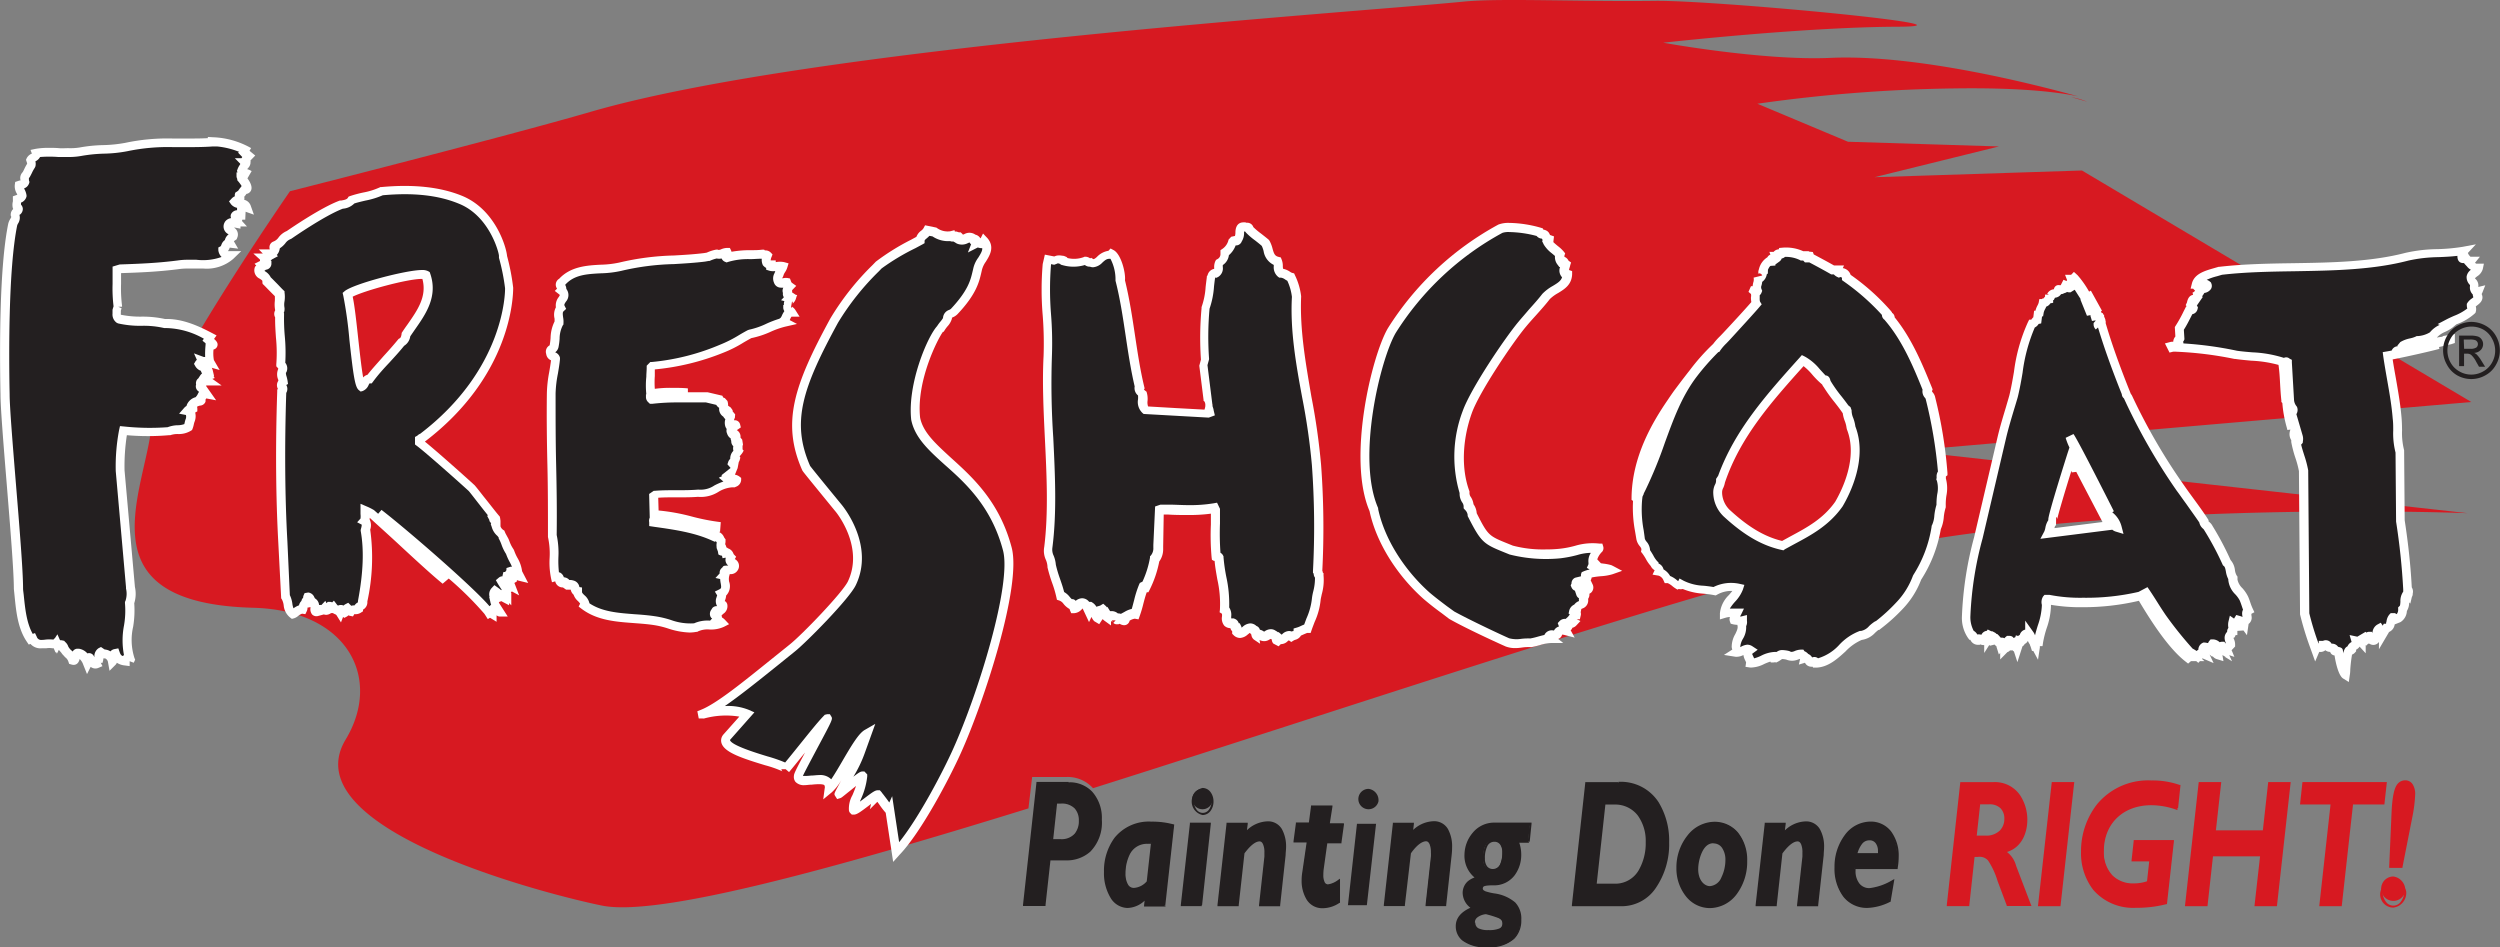 <svg xmlns="http://www.w3.org/2000/svg" viewBox="0 0 409.7 155.25"><rect x="0" y="0" width="409.7" height="155.25" fill="#808080" stroke="none"/><defs><style>.cls-1{fill:#d71921;}.cls-2{fill:#231f20;}.cls-3{fill:#fff;}</style></defs><g id="Layer_2" data-name="Layer 2"><g id="Layer_1-2" data-name="Layer 1"><path class="cls-1" d="M405,65.88,341.19,27.94l-34,1.1L327.59,24l-24.74-.77L288,17a250.31,250.31,0,0,1,32.34-2.51c11.14-.16,17.24.66,20.29,1.32-7-1.94-26.43-6.93-40.55-6.33C289.05,10,272.57,7,272.57,7s22.79-2.56,38.37-2.62S280.78,0,271.16.14C259.11.3,246-.33,240,.25,221.15,2.11,133.06,7.78,96.75,18.34c-13.4,3.91-49.23,13-49.23,13S26,62.4,24.71,70.85C23.05,82,14.37,98.89,41.49,99.6c15.63.41,21.14,11.67,15.17,21.57-9.06,15,34.35,25.7,42,27.24,9,1.83,36.57-5.61,69.88-15.93l.61-5.15h5.69a5.57,5.57,0,0,1,4.28,1.84C219.89,116.31,266.9,100.34,298.86,92,338.7,81.49,404.4,84.1,404.4,84.1L312.56,73.87Z"/><path class="cls-1" d="M339.44,15.92c1.66.46,2.61.75,2.61.75A12.56,12.56,0,0,0,339.44,15.92Z"/><path class="cls-2" d="M39.54,28.78c0,.22.11.22.21.34h.11l-.11.22s1.58,1.89.32,1.78c-.53.66-.32.55-.84.89-.1.33.42.55,0,.77a.68.68,0,0,0-.74.23c.53.66,1.68.1,2,1a.78.78,0,0,0-.84.23l-.11,1c-.31,0-.73-.23-.94.22-.11.23.94.33,0,.56-.11.1.11.21.21.33-.1,0-.1.1-.1.22-.42-.12-1-.22-1.26.23-.42,1.32,1.26.66.73,2-.31.22-.83.56-.52,1.11-.84-.11-.52.78-1.15,1.11a1.05,1.05,0,0,0,.74,1h.51c-2.3,2.23-5.76,1-8.59,1.45-3.44.44-6.49.55-9.73.66l-.31.12a55.64,55.64,0,0,0,.21,6.1s0-.11-.21.66c.1.46-.11,1,.41,1.34,2.42.67,5,.11,7.54.78,2.62-.11,5.13,1,7.44,2.22l-.32.44c.84.68,1.26,1,.22.89a8.53,8.53,0,0,0,.1,2.79c-.42-.12-1.05-.12-1.36-.23l.2.44c-.3,0-.52-.33-.72,0,.31.56,1.35.33,1.56,1.22-.21,0-.42-.44-.52-.11l.42.78c-.32.11-.52,0-.74.33a3.52,3.52,0,0,0,.63.56c-.41,0-.73.11-1,.11s-.11.22,0,.34h.11V63H33v-.11a.37.37,0,0,1-.11.32c-.1.33.22.33.32.45l.62.89c-.62-.12-.52.44-.94.88.52.57-.94,0-1.46,1.23a.54.54,0,0,1,.2.33c-.2.11-.51.11-.72.34.52.11.52,1.11.31,1.55-.1.22-.21.89-.31,1.11-.95.66-2.2.23-3.26.66a40.75,40.75,0,0,1-7.42-.1,31.22,31.22,0,0,0-.53,6.55l1.67,19a4.58,4.58,0,0,1-.09,2.66c.41,3.12-1.16,6.23.09,9.34l-.09.22c.1-.33-.21-.22-.43-.34s-.2.12-.31.22v.12a1.6,1.6,0,0,1-1.57-1.23c-.62.11-.31,1.11-.53,1.33a1.51,1.51,0,0,0-1-1.22,1.65,1.65,0,0,0-.22.67l.05-.25-.05.25v-.11a1.66,1.66,0,0,0-.62-.89c-.42.22-.21,1-.42,1.45,0-.12-.1,0-.21,0a.34.34,0,0,0-.1.45c-.52.21-.84-.57-1-.9,0-.11-.21-.11-.21,0-.31.23-.1.55-.21.78-.31-.78-.73-1.45-1.57-1.56-.63-.11-.1,1.33-.84,1.11-.31-1-1-1-1.46-2,0-.12-.11-.23-.31-.45-.11,0-.25-.19-.25-.07-.1-.12-.18.18-.18.07-.94-.11-.18-.59-.4-.16-.3-.55.3.05-.64-.06-1.26-.22-2.62.67-3.35-.89l-.31.11c-1.58-2.33-1.68-5.44-2-8.33C3,91,.8,69,.8,64.66.7,59.78.49,44.45,2.06,36.79c.11-.57.74-1,.42-1.56-.1-.67,1.15-.78.32-1.34-.11-.33.1-.88.1-1.22.31-.11.73-.22.83-.55-.1-.68-.62-1.12-.52-1.78.32-.12.74,0,.94-.45-.1-.55-.3-.89.11-1.22.31-.54.53-1.11.84-1.56a1.35,1.35,0,0,0-.1-.88c.2-.46,1.15-.46.93-1.11,2.52-.45,4.82.22,7.22-.22,2.84-.57,4.93-.23,7.55-.78,4.71-1.12,9.32-.44,14.13-.79v-.11a12.77,12.77,0,0,1,6,1.68c-.21-.12-.31.11-.53.22l.53.44a1.81,1.81,0,0,0-.63.89s.42.11.1.11c.32.33-.31.45-.62,1.33.21.56.73.45,1.26.78-.42-.22-.95,0-1.37.11"/><path class="cls-3" d="M14.26,110.47l-.62-1.55a2.3,2.3,0,0,0-.59-.93c-.16.77-.67,1.12-1.35.91l-.37-.11-.12-.36a1.42,1.42,0,0,0-.52-.71l-.08-.08v0l-.14-.17a2.41,2.41,0,0,1-.42-.5l-.41-.47-.31.62-.15-.27-.07.1-.31-.71H8.58a3,3,0,0,0-1,0c-.25,0-.5,0-.74,0A2.17,2.17,0,0,1,5,105.53l-.29.1-.32-.47c-1.46-2.16-1.74-4.87-2-7.49l-.12-1.16c0-2.93-.61-10.32-1.19-17.46-.52-6.34-1-12.32-1-14.39-.15-7.4-.19-20.89,1.27-28a2.75,2.75,0,0,1,.35-.81,1.19,1.19,0,0,0,.15-.3l-.08-.19a1.25,1.25,0,0,1,.4-1.11l-.06-.11a2.27,2.27,0,0,1,0-1.13,2.3,2.3,0,0,0,0-.32v-.52l.6-.21.13-.05a2,2,0,0,0-.1-.21,2.32,2.32,0,0,1-.31-1.45l.06-.43L3,29.65a2,2,0,0,1,.37-.09,1.36,1.36,0,0,1,.35-1.35c.1-.17.18-.34.26-.51a8.17,8.17,0,0,1,.47-.87,1,1,0,0,0-.07-.27l-.12-.37.11-.25a1.63,1.63,0,0,1,.8-.75l.06,0L5,24.57l.8-.17A12.18,12.18,0,0,1,8,24.23c.55,0,1.1,0,1.64.05s1,0,1.54,0A10,10,0,0,0,13,24.18a24.46,24.46,0,0,1,3.95-.4,22.31,22.31,0,0,0,3.58-.37,33.22,33.22,0,0,1,7.77-.71H31c.91,0,2,0,3.06-.06v-.2l.77.05a13.59,13.59,0,0,1,6.32,1.78l-.26.44.94.78-.67.69-.11.11a.78.78,0,0,1,0,.33s0,.07,0,.13a1.38,1.38,0,0,1-.37.77c-.06.07-.12.13-.17.2h0a3.13,3.13,0,0,1,.73.32l-.69,1.19c.62.84.81,1.52.58,2a1,1,0,0,1-.75.55,1.42,1.42,0,0,1-.11.16,2.1,2.1,0,0,1-.25.31.89.89,0,0,1,0,.49,1.51,1.51,0,0,1,1.08,1l.51,1.44-1.36-.48L40.19,36h-.48a.83.83,0,0,1-.06.21l.82.9H39.41v.36l-.89-.17-.17,0A1.32,1.32,0,0,1,38.86,39l-.08.21-.18.13a1.71,1.71,0,0,0-.27.2l.7,1.21-1.38-.17v0a2.15,2.15,0,0,1-.3.58.1.1,0,0,0,0,0h2.18l-1.3,1.26a6.65,6.65,0,0,1-4.9,1.59c-.43,0-.87,0-1.3,0l-1.25,0a9.55,9.55,0,0,0-1.53.1c-3.35.43-6.31.55-9.41.65,0,.61,0,1.19,0,1.75a22.8,22.8,0,0,0,.16,3.58l0,.18-.62,0,.55.26a4.2,4.2,0,0,0-.13.41,2.36,2.36,0,0,1,0,.37c0,.08,0,.2,0,.27a16,16,0,0,0,3.38.31,17.18,17.18,0,0,1,3.87.39c2.78-.09,5.46,1.12,7.7,2.3l.74.39-.41.57c.46.41.69.74.53,1.2a.84.84,0,0,1-.62.54,6.17,6.17,0,0,0,.06,1.72L36,60.64l-1.3-.37a1.75,1.75,0,0,1,.17.44l.21.9H35l.18.35-.38.13,1.52,1.08H33.79v.11l1.63,2.32-1.63-.31c0,.06-.07.14-.12.22a.73.73,0,0,1,0,.34,1,1,0,0,1-.86.62,1.32,1.32,0,0,0-.52.19,1.13,1.13,0,0,1,.05.32v.43l-.35.2a2.48,2.48,0,0,1-.13,1.57,3.26,3.26,0,0,0-.11.43,4.23,4.23,0,0,1-.2.67l-.08.19-.17.11a3.81,3.81,0,0,1-2.16.55,3.61,3.61,0,0,0-1.23.19l-.21,0a40,40,0,0,1-6.91,0,33.58,33.58,0,0,0-.38,5.76l1.7,19.1A5.19,5.19,0,0,1,22,98.86a16.43,16.43,0,0,1-.18,3.85,9.7,9.7,0,0,0,.21,5.11l.12.29-.23.5-.67-.25v.8l-.83-.11a2.78,2.78,0,0,1-1.27-.44,1,1,0,0,1-.2.32l-1,1-.25-1.4a.8.8,0,0,0-.47-.63v0h-.29a2.13,2.13,0,0,1-.17.76l-.26-.06.28.57-.71.3a1.22,1.22,0,0,1-1.22-.19Zm1.15-2.89.06.11v-.06a1.55,1.55,0,0,1,.7-1.41l.38-.19.35.24a1.33,1.33,0,0,1,.19.14l.4.08a1.85,1.85,0,0,1,.61.26,1.13,1.13,0,0,1,.68-.38l.61-.12.21.6c.14.4.26.57.52.66a1.15,1.15,0,0,1,.2-.15,12.71,12.71,0,0,1,0-4.84,14.28,14.28,0,0,0,.16-3.67l0-.21.09-.19a3.67,3.67,0,0,0,.08-2l0-.22-1.68-19a31.86,31.86,0,0,1,.55-6.77l.14-.63.64.06a39.88,39.88,0,0,0,7.18.12A5,5,0,0,1,29,69.69a3.34,3.34,0,0,0,1.21-.19,2.25,2.25,0,0,1,.05-.22,3.94,3.94,0,0,1,.21-.71,1.16,1.16,0,0,0,0-.56l-1.12-.22.88-1a1.5,1.5,0,0,1,.33-.26l.06-.19a2.16,2.16,0,0,1,1.44-1.25l.16-.2a1.31,1.31,0,0,0,.18-.29,2.52,2.52,0,0,1,.21-.37l-.05-.07A1,1,0,0,1,32.14,63h0a.72.72,0,0,1,0-.42.86.86,0,0,1,.35-.56l0,0,.32-.49a1.64,1.64,0,0,1,.3-.33l-.16-.3,0-.12A1.71,1.71,0,0,1,32,60l-.21-.37.22-.37a1.22,1.22,0,0,1,.25-.29l-.47-1.06,1.62.6.21,0a15.32,15.32,0,0,1,.07-2l0-.26-.51-.41.23-.33a13,13,0,0,0-6.33-1.75H27l-.1,0a15,15,0,0,0-3.64-.37A16.25,16.25,0,0,1,19.35,53l-.2-.09a1.65,1.65,0,0,1-.71-1.51c0-.11,0-.22,0-.28l0-.18,0-.18c.06-.21.12-.4.17-.56a24.3,24.3,0,0,1-.16-3.68c0-.73,0-1.48,0-2.3l0-.53,1.16-.35c3.18-.11,6.18-.22,9.55-.66a10.9,10.9,0,0,1,1.74-.11q.64,0,1.29,0a9,9,0,0,0,4.12-.46A1.82,1.82,0,0,1,35.78,41v-.44l.39-.21s.08-.13.11-.23a1.56,1.56,0,0,1,.57-.78,1.67,1.67,0,0,1,.62-.94,1.4,1.4,0,0,1-.72-1.83l.1-.2a1.45,1.45,0,0,1,1-.62l0-.06a.8.8,0,0,1,0-.56,1.16,1.16,0,0,1,1-.68l0-.39a1.75,1.75,0,0,1-1-.6L37.53,33l.43-.46a1.62,1.62,0,0,1,.53-.38,1,1,0,0,1,0-.34l.07-.25.23-.15.24-.16.06-.09c.07-.1.17-.24.36-.48l.15-.2a6,6,0,0,0-.46-.65l-.29-.35.06-.12a1,1,0,0,1-.15-.56v-.56l.17,0v0l-.1-.25.09-.25a3.25,3.25,0,0,1,.44-.82v-.11l-.87-.89h1.09l.12-.2L39,25l.2-.11A12.87,12.87,0,0,0,35.56,24h0l-.68,0c-1.38.1-2.72.11-3.84.11H28.32a32.38,32.38,0,0,0-7.45.67,22.58,22.58,0,0,1-3.83.4,24.82,24.82,0,0,0-3.74.38,11.45,11.45,0,0,1-2.12.17c-.53,0-1.07,0-1.61,0a19.45,19.45,0,0,0-3,0,1.7,1.7,0,0,1-.77.71,1.72,1.72,0,0,1,0,.84l-.11.23a5.45,5.45,0,0,0-.45.81c-.11.22-.23.46-.36.69l-.14.18a1.46,1.46,0,0,0,0,.2c0,.1,0,.21.07.33l0,.23-.09.21a1.27,1.27,0,0,1-.77.71l.06.14a3.07,3.07,0,0,1,.34,1l0,.17-.05.17a1.46,1.46,0,0,1-.86.86l0,.06c0,.08,0,.18,0,.27a1.07,1.07,0,0,1,.3.65,1.18,1.18,0,0,1-.49,1l-.07,0A1.76,1.76,0,0,1,3,36.57a1.5,1.5,0,0,0-.18.36c-1.48,7.25-1.36,21.8-1.24,27.71,0,2,.49,8,1,14.29.59,7.17,1.2,14.59,1.2,17.5,0,.31.07.7.11,1.09.23,2.24.46,4.55,1.47,6.36l.38-.13.28.59a.75.75,0,0,0,.82.53,4.28,4.28,0,0,0,.6-.05,5.82,5.82,0,0,1,1.32,0l.12-.18h.08l.45-.69.39.89.1.09h.32l.06.06.08,0h.13l.21.23a1.66,1.66,0,0,1,.49.74,2.19,2.19,0,0,0,.53.64,1.57,1.57,0,0,1,.19.18.9.9,0,0,1,.82-.47l.18,0a2.27,2.27,0,0,1,1.41.77A.88.88,0,0,1,15.41,107.58Z"/><path class="cls-2" d="M85.2,94.45l-.37-.68c0-1.16-.91-2.21-1.27-3.37-.64-.88-.74-1.84-1.37-2.8.19-.2-.11-.14.08-.14A2.13,2.13,0,0,1,81.19,86a.14.14,0,0,1,.19,0l-.46-.86c.18,0-.12-.31.06-.12h0c.19.1,0,0,.2.06-.19-.18.38.15.2,0s-.09.2,0,0c-.83-.86-3.37-4.25-4.1-5.12-1.46-1.35-7.1-6.37-8.65-7.53V72c.18-.1.28-.28.45-.28,14.39-10.92,14.39-24.35,14.3-24.63a36.87,36.87,0,0,0-1-5.13c.09-.48-1.46-7.15-7-9.37-4-1.64-8.64-1.73-12.83-1.35-1.55.77-3.28.87-4.92,1.45A2.22,2.22,0,0,1,56,33.5c-3.09,1.15-8.64,5-8.64,5-1,.29-1.28,1.45-2.28,1.74-.27.1-.18.49,0,.59a1,1,0,0,1-.92.77l.19.19c-.36.19-.54.49-.91.49l.1.08c0,.11-.19.21-.19.29a1,1,0,0,0,.36.49c0,.58-.64.2-.82.29l.18.2-.63.48c-.27.87,1,.87,1.27,1.73.73.68,1.37,1.46,2.19,2.23.18.77-.18,1.83.09,2.61,0,.38-.45.67-.09,1-.1,2.71.45,5.22.18,8,.18.19.45.68.27,1-.45.49,0,1.26.09,1.94-.82.48.37,1.06-.27,1.54-.27,8-.27,16.71.18,24.73l.46,8.89c.63,1.05.18,2.12,1.19,2.9.36-.1,1-.88,1.63-.78.09-.19,0-.87.55-1,0-.1-.09-.28,0-.38l.36-.09c.1-.2-.18-.4-.09-.59.46-.09.46.68.91.88.63.38-.08,1.73.63,1.53-.08-.09,0-.28.19-.28.27-.2.54,0,.73,0,0-.1.19-.1.27-.2.28.59.55.1,1,0-.09-.09-.18-.29-.09-.38.28,0,.37.48.55.68-.09-.1-.09-.3.09-.49.37.49.73.29,1.09.87.09-.2-.09-.29-.09-.48.46-.29.55.28.82.48.36-.2.09-.58.45-.77.19.19.19.48.55.57.36-.57.72-.09,1.19-.38-.09-.58.9-.48.72-1.25a32.37,32.37,0,0,0,.46-11.79c.09-.39.37-1.15-.19-1.45.28-.38.1-1.15.1-1.74.46.19.81.39,1,.48,3,2.62,9.19,8.6,12.2,11-1.18-2.12-2.36-2.32-4-4.25l-1.27-1.06L67,89.14c-.82-.58-2.91-3.1-4.91-5,4.64,3.58,16.56,14,17.93,16.13l.54.88-.54-.88.64.4V100c.36-.68,1.09.39,1.27.39l-1-1.56.55.4a1.37,1.37,0,0,1-.46-1l.28-.1-.37-.58a.78.78,0,0,1,.18-.77A16.21,16.21,0,0,0,82.74,98c0-.09-.55-.67-.09-.86a.34.34,0,0,1,.27.09l.18.2v-.1L83,97.16l-.1.09a.49.49,0,0,1,.18-.68c-.28-.48-.63-1-.91-1.44.46-.38.91.77,1,.77s.1-.19.19-.19.18.19.36.29c-.18-.48-.82-1-.64-1.65.46,0,.37.88.82.59-.08-.4-.73-.59-.45-1,.18.09.55.48.55.38l-.18-.77c.63-.19.9.77,1.36.87M69.82,45.09c1.36,4-1.37,6.85-3.28,9.76a1.54,1.54,0,0,1-.73,1.25c-1.83,2.23-3.56,3.87-5.2,6-.81,0-.72,1-1.36,1.25-.82-.67-1.46-12-2.28-15.07,1.37-1.15,11.66-3.87,12.85-3.19"/><path class="cls-3" d="M55.88,102l-.71-1.14c-.08-.12-.1-.13-.26-.2a3.28,3.28,0,0,1-.36-.19l-.25,0a.75.75,0,0,0-.18.09,1.43,1.43,0,0,1-.66.2,1,1,0,0,1-.38-.07l-.92.25a1,1,0,0,1-1-.23,1.38,1.38,0,0,1-.28-1.08c0-.1,0-.26,0-.35h0v.21l-.49.09a.89.89,0,0,0,0,.15,1.32,1.32,0,0,1-.12.44l-.23.48-.53-.08a2,2,0,0,0-.62.35,2.05,2.05,0,0,1-.71.41l-.35.09-.29-.22a2.89,2.89,0,0,1-1.05-2,2.79,2.79,0,0,0-.31-1l-.1-.15-.47-9.07c-.41-7.41-.48-16-.18-24.79l0-.35.12-.09a1.27,1.27,0,0,1,.06-1.34s0-.1,0-.15a2.19,2.19,0,0,1,0-1.82.5.5,0,0,0-.11-.17l-.22-.24,0-.33a24.86,24.86,0,0,0-.06-4.4c-.07-1.06-.15-2.16-.13-3.29a1.17,1.17,0,0,1,0-1.14l0-.06a5,5,0,0,1-.05-1.49,7.5,7.5,0,0,0,0-.79c-.35-.34-.67-.67-1-1s-.67-.71-1-1L43,46.27,43,46.08c0-.13-.19-.24-.44-.41a1.5,1.5,0,0,1-.83-1.76l.07-.22.2-.15-.28-.32.89-.45v-.1a.49.49,0,0,1,0-.12l-1.09-1h1.55l-.66-.68h1.73a.11.11,0,0,0,.07,0,1.18,1.18,0,0,1-.05-.42,1,1,0,0,1,.66-.87,1.77,1.77,0,0,0,.82-.65A3.29,3.29,0,0,1,47,37.86c.76-.52,5.76-3.94,8.71-5l.23,0c.44-.08.89-.16,1.06-.43l.13-.21.24-.09a19.79,19.79,0,0,1,2.16-.58,11.62,11.62,0,0,0,2.68-.83l.12-.06h.13c5.35-.5,9.7,0,13.18,1.4,5.5,2.2,7.33,8.38,7.46,9.9a35.9,35.9,0,0,1,1,5.19h0c0,1.49-.3,14.42-14.47,25.22,2.08,1.69,6.91,6,8.16,7.16.34.39.87,1.07,1.47,1.84,1,1.23,2.14,2.74,2.64,3.28l.06.25.06.45,0,.65v.26a1.21,1.21,0,0,0,.62.68l.2.47.48.88c.08.18.15.36.21.53A5.4,5.4,0,0,0,84.15,90l.1.2a7.64,7.64,0,0,0,.53,1.19,5.78,5.78,0,0,1,.78,2.22l1,1.93L85,95.16a1.24,1.24,0,0,1-.29-.1v.22l-.42.26a.88.88,0,0,1,.09.2l.7,1.83-1.18-.64-.18.11.07.16v2l-.36-.37v.36l-1.07-.56-.19-.11-.34.12-.08.12,1.46,2.28H81.92a.8.8,0,0,1-.54-.21v1.07l-1.08-.66-.36.22-.55-.86a54,54,0,0,0-5.85-5.79l-1,.85c-1.81-1.47-4.7-4.14-7.48-6.72-1.69-1.56-3.3-3-4.48-4.09a1.36,1.36,0,0,1,0,.29,2.16,2.16,0,0,1,.09,1.66,33.56,33.56,0,0,1-.47,11.77,1.37,1.37,0,0,1-.71,1.34l0,.27-.41.26a1.57,1.57,0,0,1-1,.2l-.24.38-.55-.11-.19-.07a1.37,1.37,0,0,1-.26.2l-.41.22-.21-.15ZM47.5,97.53a4.55,4.55,0,0,1,.41,1.39,3.18,3.18,0,0,0,.19.77A3.3,3.3,0,0,1,49,99.2a1.45,1.45,0,0,1,.4-.72.86.86,0,0,1,.23-.47l.05-.06a1,1,0,0,1,.09-.42l.15-.33.59-.1a1.22,1.22,0,0,1,1,.77,1.49,1.49,0,0,0,.12.2,1.38,1.38,0,0,1,.66,1.08,1.56,1.56,0,0,1,.38,0l.65-.68.18.38.22-.22h.3a1.08,1.08,0,0,1,.42.09l.28-.29.52.68a.33.33,0,0,0,.17.13,1.07,1.07,0,0,1,.89,0,1.46,1.46,0,0,1,.3-.22l.47-.24.37.37a1.42,1.42,0,0,1,.12.13,1.31,1.31,0,0,1,.53-.06,1.76,1.76,0,0,1,.52-.49l.05,0v-.06l0-.17c.9-4.78,1-8.44.45-11.51l0-.15.08-.31a2,2,0,0,0,.09-.55l-.75-.39.55-.61a3,3,0,0,0,0-.73c0-.21,0-.41,0-.59v-1.1l1,.43a9.51,9.51,0,0,1,.88.42l.32.18.69.61.55-.64c4.32,3.34,15.13,12.73,17.7,15.79l.1-.1,0,0,.17-.16a2.17,2.17,0,0,1-.14-.49l-.18-.78.06,0a1.52,1.52,0,0,1,.36-1.47l.43-.46.52.37a7.34,7.34,0,0,1,.59.46l.09-.07,0,0-.17-.26c-.17-.26-.34-.52-.49-.78l-.3-.53.46-.39a1,1,0,0,1,.64-.25.83.83,0,0,1,0-.15l.14-.55h.28l.06-.08.15-.21L83,93.09l.65-.21.25,0q-.16-.39-.39-.81a8.88,8.88,0,0,1-.58-1.29,7.06,7.06,0,0,1-.73-1.49,6.85,6.85,0,0,0-.48-1.07l0-.14-.2-.25a3,3,0,0,1-.94-1.49l-.16-.45.07-.06-.12-.24-.17-.2,0-.16-.39-.73h.19c-.55-.68-1.2-1.51-1.8-2.28s-1.1-1.42-1.37-1.74c-1.37-1.26-7-6.28-8.53-7.42l-.29-.22V71.61l.38-.21a1.34,1.34,0,0,1,.48-.32c13.84-10.57,13.91-23.2,13.9-23.83v0a34.1,34.1,0,0,0-1-5l0-.16,0-.16c0-.53-1.55-6.54-6.57-8.55C71.86,32,67.78,31.54,62.73,32a13.6,13.6,0,0,1-2.88.88c-.62.15-1.21.28-1.79.47a2.94,2.94,0,0,1-1.87.85h0c-3,1.13-8.36,4.87-8.42,4.91l-.21.1a1.91,1.91,0,0,0-.8.66,3.8,3.8,0,0,1-.9.82l-.07.32a1.89,1.89,0,0,1-.43.78l.19.2-.86.45a2.29,2.29,0,0,0-.23.16l-.11.08.13.08,0,.39a1,1,0,0,1-.91,1.05l-.24.19.09.06a2.39,2.39,0,0,1,.95,1c.33.31.64.64,1,1s.7.75,1.1,1.13l.16.15,0,.21a4.83,4.83,0,0,1,0,1.42,2.92,2.92,0,0,0,0,1.12l0,.24a1.41,1.41,0,0,1-.14.58l.06,0v.37a32.76,32.76,0,0,0,.12,3.42,28.56,28.56,0,0,1,.08,4.36A1.45,1.45,0,0,1,46.93,61l-.08.1a2.22,2.22,0,0,0,.13.65,6.12,6.12,0,0,1,.15.69l.07.49-.29.16a1.26,1.26,0,0,1,0,1.3c-.28,8.66-.22,17.09.19,24.38ZM59.1,64.17l-.31-.25c-.6-.5-.87-2.2-1.53-8.23a67.88,67.88,0,0,0-1-7.22L56.15,48l.35-.3C58,46.5,66.58,44.25,69.13,44.25a2.1,2.1,0,0,1,1.05.2l.24.14.09.26c1.28,3.74-.73,6.61-2.5,9.14-.26.38-.53.76-.78,1.14a2.15,2.15,0,0,1-1,1.54c-.8,1-1.59,1.84-2.35,2.68-1,1.06-1.86,2-2.74,3.19l-.22.29h-.36a2.05,2.05,0,0,0-.15.26,1.77,1.77,0,0,1-1,1ZM57.8,48.62c.33,1.54.61,4.16.91,6.91.24,2.13.53,4.85.81,6.33a1.39,1.39,0,0,1,.7-.44c.86-1.09,1.72-2,2.63-3.05.78-.85,1.58-1.74,2.39-2.73l.1-.11.13-.07c.2-.11.26-.25.35-.75l0-.14.08-.12c.28-.43.58-.86.89-1.29,1.65-2.36,3.21-4.6,2.43-7.45h-.12C66.73,45.71,59.67,47.65,57.8,48.62Z"/><path class="cls-2" d="M129.74,51.18c-.18-.29-.63-.39-.63-.78.18-.09.28-.28.45-.28-.81-.39.1-1,.18-1.26l-.35-.1.17-.19-.45-.29c-.19-.19.18-.48-.08-.57-.11-.3.26-.69.36-.78a1.23,1.23,0,0,1-.47-.68c-.45-.09-1.09.48-1.36-.2a1.08,1.08,0,0,1,.09-1c.18-.68.46-.78.64-1.35-.73-.2-1.46.19-2,0,0-.2.1-.2.1-.29a1,1,0,0,1-.73-.3,1.49,1.49,0,0,1,.09-1.25c-.19-.19-.64,0-.82-.19-1.91.19-3.91-.1-5.83.57-.45-.19.09-.67,0-.86-.55,0-1.09.48-1.63.29a5.82,5.82,0,0,0-1.46.48l-.32.07-.23,0c-4.65.59-9.29.3-13.84,1.55-3.09.78-7.09-.29-9.55,2.51-.83.48.36.88-.1,1.36,1.37,1.06-.73,1.63-.09,2.89-.72.68-.18,1.65-.27,2.41-.73,1.07-.54,2.61-.82,3.87-.09.49-.82.49-.55,1.07,0,.67.74.47.83,1-.19,1.93-.73,3.86-.73,5.7-.1,7.82.27,15.45.18,23.27.64,2.52-.1,5,.64,7.35l-.09-.38c.09-.11.17-.3.36-.21s.36.3.27.49a.6.6,0,0,0,.82.39.71.71,0,0,1,.46.67.65.65,0,0,1,.81-.19c.74.1.28,1,.91,1.06,0,.87,1.1,1.16,1.19,2l-.09.2c3.18,2.41,7.46,1.93,11.38,2.51,2.37.29,4.37,1.55,6.82,1.15,1.27-.76,3-.1,4.29-.76a1.84,1.84,0,0,0-.82-.49c.36-.38-.09-.68-.37-.87-.09-.19.09-.39.18-.58s.37,0,.55.1c.27-.29.82-.58.64-1.06-1-.48.08-1.36-.27-1.94,1.36-.67.33-1.9.6-3l-.15,0c.18-.2-.18-.49.18-.68.36-.48,1.1.1,1.45-.48.56-1-1.09-.77-.54-1.74-.28-.28-.28-.87-.82-.77-.09-.39-.54-.19-.82-.39l.14-.36c-.1.09.14-.12,0-.12-.37-.29-.09-.68-.09-1.06-.28-.29-.37-1.06-1.1-.78-3.1-1.45-6.64-1.93-10-2.41,0-.1-.09-.39.09-.48,3.82-.29,7.1,1.34,10.83,1.44-3.73-.39-7.1-1.84-10.83-1.92l-.09-3.29.27-.19c2.27-.2,4.73,0,7-.2,2.19.39,3.55-1.64,5.73-1.55.18-.09.55-.19.55-.47-.37-.3-1.09-.11-1.55-.49.18-.1.36-.29.18-.48l1.47-1.16L120,75.8c.09-.28.36-.19.46-.57-.37-.58.45-1.06.64-1.55-.09-.09-.19-.09-.27-.19a1.72,1.72,0,0,1,.18-1h-.27c-.38-.1-.19-.39-.28-.68.28-.68-.54-.58-.64-1.16-.27-.48.37-.68.64-.87-.1-.38-.73.29-.91-.29a1.68,1.68,0,0,1,.18-1.35l-.46-.19c-.36-.3,0-.58,0-.68l-.54.1c-.36-.3-.09-.87-.27-1.36-.37.2-.55-.29-.64-.47l-2.09-.49a69.62,69.62,0,0,0-9,.19.49.49,0,0,1-.18-.29c1.82-.67,4.37-.48,6.1-.57a24.56,24.56,0,0,0-6,.19,25.49,25.49,0,0,1,0-4.54l.19-.2a37.79,37.79,0,0,0,11.47-2.7,36.31,36.31,0,0,0,4.64-2.42c2.18-.38,3.55-1.45,5.64-1.92l-.18-.1c.54-.39.54-1.55,1.36-1.55"/><path class="cls-3" d="M113,103.66a12.48,12.48,0,0,1-3.51-.66,14.5,14.5,0,0,0-2.45-.58c-1-.15-2.13-.23-3.18-.31-3-.22-6.05-.45-8.55-2.34l-.48-.36.24-.49a3.22,3.22,0,0,0-.35-.41A2.45,2.45,0,0,1,94,97.46a1.43,1.43,0,0,1-.47-.83v0h0l-.76,0-.52-.36a1.25,1.25,0,0,1-1.26-1l-.53.15a12.67,12.67,0,0,1-.39-3.95A12.86,12.86,0,0,0,89.8,88l0-.09v-.1c0-3.88,0-7.79-.09-11.56s-.14-7.77-.09-11.71A20.74,20.74,0,0,1,90,61c.11-.64.22-1.3.3-1.95A1.3,1.3,0,0,1,89.51,58,1.18,1.18,0,0,1,90,56.64l.08-.06a10.81,10.81,0,0,0,.15-1.21,6.29,6.29,0,0,1,.65-2.68,4.62,4.62,0,0,0,0-.48,2.63,2.63,0,0,1,.22-1.85,2.2,2.2,0,0,1,.45-1.66,1.66,1.66,0,0,0,.2-.35s-.06-.07-.19-.17l-.64-.5.37-.38a1.11,1.11,0,0,1,.34-1.61c1.86-2,4.48-2.19,6.79-2.31a16.07,16.07,0,0,0,3.06-.35,43.06,43.06,0,0,1,8.94-1.16c1.64-.09,3.33-.19,5-.4l.41-.07a6.58,6.58,0,0,1,1.57-.5l.18,0,.18.06a1.08,1.08,0,0,0,.45-.12,2.65,2.65,0,0,1,.94-.21h.46l.2.41a1.11,1.11,0,0,1,.07.22A17.13,17.13,0,0,1,123,41c.65,0,1.27,0,1.87-.08l.36,0,.12.12h0a1.21,1.21,0,0,1,.93.32l.32.33-.16.43a1.4,1.4,0,0,0-.14.55l.1,0h.73v.29a3.54,3.54,0,0,1,1.38,0l.72.2-.22.72a3,3,0,0,1-.38.76,1.87,1.87,0,0,0-.25.55l-.08.2a.42.42,0,0,0-.09.24h0a2,2,0,0,1,.85-.07l.4.08.14.38c.08.23.1.26.2.34l.69.49-.59.61-.1.11a.88.88,0,0,1,0,.34l.64.42.17,0,0,.06.05,0-.08.08-.17.55a1.46,1.46,0,0,1-.34.56,2,2,0,0,0-.16.21.4.4,0,0,0-.11-.4l-.18,1h.19a.27.27,0,0,0-.06-.17l.12.09a1.71,1.71,0,0,1,.46.47l.71,1.12h-1.33a2.11,2.11,0,0,0-.23.42l-.06.14,1.19.63-1.92.44a14,14,0,0,0-2.48.88,14.82,14.82,0,0,1-3.08,1c-.41.22-.83.46-1.26.71a20.17,20.17,0,0,1-3.38,1.7,39.73,39.73,0,0,1-11.18,2.72c0,.36,0,.72,0,1.08a14.89,14.89,0,0,0,0,2.1,18.6,18.6,0,0,1,2.64-.16c1,0,1.94,0,2.78.09v.63h.76c.75,0,1.52,0,2.3,0h.16l2.43.57.14.29.27.11.42.46a2.2,2.2,0,0,1,.11.77l.43.3.31.44a.5.5,0,0,1,0,.18l.42.51-.05.57a1,1,0,0,0-.14.4.88.88,0,0,1,1,.68l.12.48-.4.28a2.12,2.12,0,0,1-.27.17h0a1.22,1.22,0,0,1,.61,1.22l.28.33.13.8s0,.13-.07.2l0,0v.61l.18.18a2.48,2.48,0,0,1-.45.7c-.06.08-.16.19-.21.27l.12.19-.08.3a1.32,1.32,0,0,1-.18.43l-.19,1-.44,1.07a1.69,1.69,0,0,1,.75.32l.27.21v.36a1.25,1.25,0,0,1-.86,1.09l-.18.09-.27,0H120a5,5,0,0,0-2.25.74,5.39,5.39,0,0,1-3.37.82c-2.14.17-4.4,0-6.51.15l.06,2.09a32.64,32.64,0,0,1,5.49,1,34.55,34.55,0,0,0,4.7.91L118,87.16h-.21a1.62,1.62,0,0,1,.86.86,1.14,1.14,0,0,0,.09.16l.16.2,0,.29a2.2,2.2,0,0,1-.06.5v0l.12.25a.88.88,0,0,1,.07.27,1.1,1.1,0,0,1,.28.18,1.39,1.39,0,0,1,.87.82,1.19,1.19,0,0,0,.08.16l.38.39-.22.38h0a1.27,1.27,0,0,1,.48,1.83,1.34,1.34,0,0,1-1.22.64h-.09l-.1.37a2.17,2.17,0,0,0,0,.86A2.19,2.19,0,0,1,119,97.6a2.61,2.61,0,0,1-.15.69,1,1,0,0,0-.07.23l.2.1.18.32a1.48,1.48,0,0,1-.63,1.65l-.16.15-.13.14a1,1,0,0,1,.08.31,2.13,2.13,0,0,1,.5.4l.66.7-.86.44a5.09,5.09,0,0,1-2.39.43,3.7,3.7,0,0,0-1.85.32l-.12.07-.14,0A6.35,6.35,0,0,1,113,103.66ZM96.6,98.87c2.09,1.39,4.68,1.58,7.41,1.79,1.07.07,2.18.16,3.26.32a16,16,0,0,1,2.67.62,9.31,9.31,0,0,0,3.81.55,5.38,5.38,0,0,1,2.45-.45h.18l.32-.35h0l-.16-.11-.11-.19a1.14,1.14,0,0,1,.13-1.12l.19-.3a.92.92,0,0,1,.77-.29,1.69,1.69,0,0,1-.07-1.51c0-.08.06-.19.08-.26l-.38-.62.71-.35c.34-.17.38-.25.25-1a5.09,5.09,0,0,1-.09-.71l-.77-.17.69-.75a1,1,0,0,1,.4-.93c.27-.36.23-.3.67-.35l.34,0a1.18,1.18,0,0,1-.43-1.19l0-.11h0l-.51.09-.09-.41a1.32,1.32,0,0,1-.59-.21l-.08-.48-.16-.44-.08-.2.05,0a1.82,1.82,0,0,1,0-.79h0s0-.1-.07-.14l-.06-.11-.2.08-.31-.13c-2.92-1.37-6.3-1.85-9.57-2.31l-.86-.13v-.63a1.22,1.22,0,0,1,.09-.75l-.1-3.88.76-.52.19,0c2.31-.19,4.76,0,7-.19h.09l.1,0a4,4,0,0,0,2.55-.68,11.18,11.18,0,0,1,1.48-.65l-.75-.62.55-.27-.13-.13,1.51-1.2-.52-.6.13-.39a1.09,1.09,0,0,1,.33-.5,1.79,1.79,0,0,1,.51-1.31l0-.06a1.52,1.52,0,0,1,0-.7,1.1,1.1,0,0,1-.34-.87l-.09-.26,0-.15a1.42,1.42,0,0,1-.59-.79,1.11,1.11,0,0,1-.07-.76v0a1.34,1.34,0,0,1-.22-.41,2,2,0,0,1,0-1.2,1.38,1.38,0,0,1-.32-.39l-.22-.18a1.49,1.49,0,0,1-.47-1.28,1.4,1.4,0,0,1-.48-.49l-1.68-.4-2.24,0-2.19,0a35.31,35.31,0,0,0-4.41.23l-.35,0-.25-.24a1.14,1.14,0,0,1-.4-.81v-.51l.06,0a13.88,13.88,0,0,1,0-2.88c0-.5.06-1,.06-1.51v-.3l.6-.61h.28A37.49,37.49,0,0,0,118,56.49a20.58,20.58,0,0,0,3.14-1.59c.47-.28.94-.55,1.4-.79l.22-.08a12.64,12.64,0,0,0,2.88-1,17.85,17.85,0,0,1,2.07-.79l.21-.15a1.53,1.53,0,0,0,.24-.43,4,4,0,0,1,.38-.67,1.1,1.1,0,0,1-.18-.64V50l.12-.06a1,1,0,0,1,.07-.59l-.55-.15.46-.49a.91.91,0,0,1-.15-.69v0a1.11,1.11,0,0,1,.06-.88,1.68,1.68,0,0,1-.4,0,1.17,1.17,0,0,1-1.12-.8,1.75,1.75,0,0,1,.1-1.61,1.85,1.85,0,0,1,.11-.31,2.36,2.36,0,0,1-1-.06l-.5-.16v-.29a1.76,1.76,0,0,1-.43-.33l-.1-.1-.06-.14a2,2,0,0,1-.13-.94l-.06,0c-.59,0-1.19.06-1.77.07a11.45,11.45,0,0,0-3.67.45l-.27.09-.26-.11a1,1,0,0,1-.55-.54,2,2,0,0,1-.81,0,5.8,5.8,0,0,0-1.15.4l-.14,0-.62.11c-1.69.21-3.41.31-5.08.41a41.3,41.3,0,0,0-8.65,1.11,17.14,17.14,0,0,1-3.36.4c-2.25.12-4.37.23-5.83,1.89h0a1.4,1.4,0,0,1,.19.67,1.63,1.63,0,0,1-.07,2.09c-.27.41-.3.51-.21.69l.25.49-.4.37c-.18.16-.18.37-.1,1a3.64,3.64,0,0,1,.06,1l0,.18-.11.15a4.82,4.82,0,0,0-.52,2.17,10,10,0,0,1-.19,1.44,1.41,1.41,0,0,1-.54.81h0l0,0a1.24,1.24,0,0,1,.79.9l0,.1v.11c-.07.8-.21,1.6-.34,2.38a19.1,19.1,0,0,0-.38,3.25c0,3.92,0,7.86.09,11.67s.14,7.64.09,11.52a14.31,14.31,0,0,1,.28,3.71,17.59,17.59,0,0,0,.09,2.43l.13,0a1.26,1.26,0,0,1,.67.79l.06,0,.28.07a1.33,1.33,0,0,1,.57.38,1.76,1.76,0,0,1,.64.08,1.29,1.29,0,0,1,1,1.08l.43.07V97c0,.14.12.27.38.53A2.4,2.4,0,0,1,96.6,98.87Z"/><path class="cls-2" d="M156.8,123.19c-1.63,3.64-6.38,12.8-9.93,16.49l-1.05-6.9c-.1.19-1.9-2.55-2-2.46.18-.77-4.06,3.12-4,2.35-.27-1.07,1.28-2.92,1.52-5.5,0-.39-3.59,2.83-3.86,2.92-.09.1,3.7-6.7,3.51-6.9l1-2.92c-1.64,1-4.73,7.85-6.19,9,.44-3.21-5.51,0-5-2.22-.18-.09,5-9.4,4.74-9.3-1.73,1.84-5.07,6.18-6.84,8.25.7-.82-11.26-2.72-9.72-5.14l3.4-3.86c-2.94-1.31-7.57.07-7.32,0,3.19-1.28,8.83-6.09,14.7-10.78,2-1.59,8.84-8.64,9.8-10.65,2.46-5.2-.7-10.46-2.21-12.32-.31-.39-5.1-6.22-5.28-6.52-3.37-7.63-1.17-13.64,4.57-24.17,1.91-3.48,4.73-6.37,7.29-9.08a45.22,45.22,0,0,1,6.82-4.15c.09-.78.83-.87,1.19-1.55l1.09.2a3.64,3.64,0,0,0,2.82.68c.09.28.37,0,.64.08v.1c.36.3.73-.29.63.39.82.48,1.74-.87,2.28,0,.18,0,.73.1.55.58.36-.19,1,.48,1.27-.19,1.37,1.64-.91,3.08-1.09,4.63-.36,1.45-.55,3.39-3.82,6.85-.37.4-1.19.4-1.09,1.08-.1.48-.74,1.05-1.1,1.64-.45.09-4.86,8.06-4.12,14.83,1.27,6.36,11.65,8.64,15,21.38,1.55,5.8-4.17,24.12-8.27,33.19"/><path class="cls-3" d="M146.37,141.25l-1.22-8.05a13.08,13.08,0,0,1-1.07-1.39l-.3-.41-1.23,1.22.2-.88-.36.28c-1.47,1.12-2,1.48-2.46,1.48h-.33l-.28-.27a.77.77,0,0,1-.2-.48,4.48,4.48,0,0,1,.58-2.44c.2-.47.41-1,.59-1.51l-.93.75c-1.26,1-1.42,1.17-1.64,1.24l-.53.16-.3-.47c-.23-.37-.23-.37.5-1.71l.5-.94a8.37,8.37,0,0,1-1.56,2L134.91,131l.24-1.79a.71.71,0,0,0-.05-.52c0-.05-.23-.18-.88-.18a11.89,11.89,0,0,0-1.19.08c-.42,0-.82.08-1.17.08a1.87,1.87,0,0,1-1.5-.54,1.32,1.32,0,0,1-.25-1c0-.32.27-.9,1.82-3.8-1,1.22-1.93,2.39-2.62,3.2h0l-.55-.47h-.7a.52.52,0,0,0,.17.35,18.26,18.26,0,0,0-2.84-1c-3.83-1.16-6.58-2.09-7.12-3.54a1.46,1.46,0,0,1,.16-1.34l.06-.09,2.67-3a13.49,13.49,0,0,0-5.75.3,1,1,0,0,1-.3,0h-.6l-.23-1.18.57-.23c2.57-1,7-4.62,11.71-8.41l2.81-2.26c2-1.57,8.71-8.54,9.59-10.39,2.6-5.5-1.63-11-2.12-11.55l-.33-.4c-4.23-5.18-4.9-6-5-6.19l-.05-.09c-3.41-7.75-1.34-13.92,4.6-24.82A43.49,43.49,0,0,1,143,43.43l.53-.55a37.74,37.74,0,0,1,5.77-3.59l.88-.48a2.26,2.26,0,0,1,.77-1,1.42,1.42,0,0,0,.4-.42l.25-.47,1.86.38a3,3,0,0,0,2.27.6l.69-.18.06.23a1.35,1.35,0,0,1,.29,0l.36.12h.3l.29.27a.83.83,0,0,1,.08.12l.25-.1a1.68,1.68,0,0,1,1.8.1,1.22,1.22,0,0,1,.74.49.35.35,0,0,1,.06.09h.06l.39-.77.74.78c1.21,1.45.35,2.82-.27,3.82a4,4,0,0,0-.65,1.36l-.12.53c-.35,1.47-.81,3.48-3.9,6.74a2.28,2.28,0,0,1-.71.48l-.19.09v.15a3.15,3.15,0,0,1-.74,1.28,5.72,5.72,0,0,0-.44.6l-.17.27-.11,0c-.77,1-4.41,8-3.75,14.08.48,2.39,2.5,4.22,5,6.52,3.55,3.21,8,7.19,10,14.75,1.68,6.31-4.52,25.28-8.32,33.68-1.71,3.82-6.43,12.92-10.07,16.7Zm-.16-10.77,1.14,7.54c3.32-4.11,7.32-11.87,8.78-15.13,4.25-9.39,9.7-27.23,8.24-32.7-1.89-7.14-6.12-11-9.52-14-2.65-2.39-4.93-4.46-5.52-7.39-.64-5.89,2.66-13.62,4.23-15.34h0a7.15,7.15,0,0,1,.55-.75,4.3,4.3,0,0,0,.43-.59,1.48,1.48,0,0,1,1-1.33,1.23,1.23,0,0,0,.29-.17c2.81-3,3.21-4.69,3.54-6.07l.11-.46a4.72,4.72,0,0,1,.84-1.87c.45-.72.69-1.16.65-1.55a2,2,0,0,1-.68-.1l-.08,0-1.59.81.53-1.36h-.05l-.22-.29-.26.11a2.1,2.1,0,0,1-1.82.07l-.41-.25v0l-.18-.09a.89.89,0,0,1-.51-.06,4.56,4.56,0,0,1-2.88-.77l-.51-.09a5.24,5.24,0,0,1-.44.41c-.28.23-.33.29-.35.42l0,.37-.33.19-1.17.63A36.56,36.56,0,0,0,144.47,44l-.42.44a42.7,42.7,0,0,0-6.72,8.45c-5.8,10.64-7.72,16.26-4.57,23.46.18.25,1.21,1.54,4.87,6l.33.4c.55.68,5.3,6.79,2.31,13.1-1,2.2-8.11,9.4-10,10.91l-2.8,2.26c-3.27,2.63-6.24,5-8.68,6.69a9,9,0,0,1,3.94.63l.9.4-4,4.52c.14.87,4.51,2.2,6.16,2.7a23.35,23.35,0,0,1,2.88,1c.61-.74,1.35-1.65,2.11-2.6,1.57-1.94,3.19-4,4.26-5.09l.12-.13.41-.1H136l.22.36c.27.44.27.44-2.29,5.23-.9,1.7-2.13,4-2.35,4.53h0a8.41,8.41,0,0,0,1.31-.06c.44,0,.9-.08,1.33-.08a2.53,2.53,0,0,1,2,.69l0,0c.54-.79,1.2-1.91,1.8-2.94,1.59-2.73,2.71-4.57,3.68-5.14l1.74-1-1.68,4.66a20.58,20.58,0,0,1-1.91,4c1-.77,1.21-.86,1.49-.86h.32l.46.48,0,.34a11.82,11.82,0,0,1-1,3.64c-.07.16-.14.32-.2.48l.66-.49c1.43-1.09,1.84-1.37,2.26-1.37h.35l.27.3a.56.56,0,0,1,.09.14c.18.2.41.52.78,1,.12.16.26.37.41.56Z"/><path class="cls-2" d="M216.23,94.35c-.36-.19,0-.38-.27-.68a139.33,139.33,0,0,0-.19-17.47c-.63-9.09-3.73-18.26-3.26-27.53a10.16,10.16,0,0,0-.92-3.19c-.46-.1-.91-.68-1.64-.68-.64-.48-.27-1.25-.55-1.93-1.63-.38-1.36-1.93-2-3-.82-.77-1.91-1.45-2.65-2.23-.17-.57-.36-.28-.8-.48-1.19-.19-.47,1.46-1.1,2,0,.2-.18.29-.37.29s-.36.1-.45,0a3.27,3.27,0,0,1-1.28,1.93,1.65,1.65,0,0,1-.91,1.54c-.27.49.1,1.46-.45,1.75-.64-.29-.73.38-.92.67a21.33,21.33,0,0,1-.9,5,51,51,0,0,0-.1,8.4l-.26,1,.81,6.48c-1.63-.09,2.07.15.33.15,1.46.28-.33-.15-.68.14s.54.67.63,1.06l-.28.1-10.28-.59c-.82-.67-.28-1.83-.55-2.7-.36-.29-.64-.67-.45-1.06-1.38-5.7-1.73-11.79-3.19-17.58.18-.87-.55-3.87-1.46-4.35l-.18.2c-1.55-.1-2.09,1.93-3.19,1.25-.36.2-.54-.29-.9-.29a5.57,5.57,0,0,1-3.56.09c-.09-.09-.27-.18-.27-.28h.18l-.09-.09-.09.09a.16.16,0,0,1-.27,0c-.55-.09-.46,0-1,.19l-1-.19-.18.77c-.54,5.22.45,10,.18,15.07-.54,10,1.37,21.25.09,31.39-.27,1.06.55,1.94.55,3,.37,1.73,1.09,3.18,1.46,4.92.91.29,1,1.06,1.82,1.45.09,0,.09-.19.18,0,.37.2.1.39.18.58.63,0,1.18-1.35,2-.48l.45,1c.09-.2-.09-.68.27-.68.63.38.63,1.26,1.1,1.74l0-.17,0,.17c-.1-.39-.18-.68,0-.88s.73-.18,1-.38c.27.29.18.78.54,1.06a.35.35,0,0,1,.09-.28c.37.57,1.47-.1,1.46.86,0-.26,0,0,.18-.1.55-.48,1.27.88,1.37-.28.55-.29,1.09-.68,1.64-.58.55-1.55.73-3,1.36-4.45.18-.09.18.1.28.1a17.14,17.14,0,0,0,1.54-4.63,3.24,3.24,0,0,0,.64-2.13l.1-5.9.27-.09a44.38,44.38,0,0,0,8.73-.19l.18.38a67.09,67.09,0,0,0,.1,7.54c.18.1.36.1.46.29.18,2.89,1.17,5.5.9,8.5.92.58-.45,2.41,1.37,2.22.45.19.09.77.64.77.09.19,0,.39,0,.58,1.09,1.06,1.72-1.45,2.82-.19.45,0,.18.67.45.87.28-.49.64,0,1,.09.54.29,1-.77,1.73-.19a1.16,1.16,0,0,1,.54.58.19.19,0,0,0,0,.29v-.19c.09-.1.27-.1.36-.2.91.78,1.1-1,2.1-.29.46-.29.92-.19,1-.77.45-.1.9-.39,1.45-.58h.18c.55-1.64,1.36-3.09,1.45-4.93a11.66,11.66,0,0,0,.46-3.67"/><path class="cls-3" d="M209.53,105.92l-.85-.45a1,1,0,0,1-.26-.67l0,0-.17-.1-.21.1a1.51,1.51,0,0,1-1.33.2,1.1,1.1,0,0,1-.29-.12l.09.62-1-.67a1.15,1.15,0,0,1-.44-.84l-.13-.15a.47.47,0,0,0-.14-.12,3.56,3.56,0,0,1-.32.26,2.06,2.06,0,0,1-1.26.57,1.52,1.52,0,0,1-1.07-.47l-.22-.22v-.41a1.1,1.1,0,0,1-.3-.51,1.45,1.45,0,0,1-1-.41,1.88,1.88,0,0,1-.38-1.43,1.67,1.67,0,0,0,0-.52l-.38-.24.05-.42a18.23,18.23,0,0,0-.43-5c-.17-1-.36-2-.44-3l-.11,0-.33-.18-.05-.38a40.35,40.35,0,0,1-.12-5.41c0-.58,0-1.17,0-1.77a26.92,26.92,0,0,1-3.73.22c-1.1,0-2.22,0-3.32-.08l-.68,0-.09,5.25c0,.2,0,.32,0,.45a3.41,3.41,0,0,1-.64,2,17.94,17.94,0,0,1-1.58,4.64l-.2.4h-.27c-.22.6-.38,1.21-.55,1.85a19.48,19.48,0,0,1-.59,2l-.21.59-.61-.11a2.26,2.26,0,0,0-.85.33h0a.91.91,0,0,1-.91.74,1.41,1.41,0,0,1-.69-.22.31.31,0,0,0-.1,0l-.13.07-.27,0a.77.77,0,0,1-.57-.23l.39-.42h-.65a.45.45,0,0,0,.19.16l-.22,0h-.09l0,.68-1.13-.82c-.15-.13-.26-.26-.29-.16l-.51.77-.82-.49a2.32,2.32,0,0,1-.45-.7l-.4.85-1.05-2.24h0s-.14.16-.24.25a1.8,1.8,0,0,1-1.15.53h-.48l-.19-.44a.9.9,0,0,1-.07-.24,3.31,3.31,0,0,1-1-.85,1.46,1.46,0,0,0-.68-.54l-.4-.13-.09-.41a18.2,18.2,0,0,0-.71-2.39,24.3,24.3,0,0,1-.75-2.53v-.15a3.35,3.35,0,0,0-.26-1.06,3.51,3.51,0,0,1-.27-2.12c.7-5.6.4-11.75.11-17.69-.22-4.53-.45-9.21-.22-13.56a59.13,59.13,0,0,0-.14-6.68,49.34,49.34,0,0,1,0-8.43l.35-1.54,1.49.29.1,0a1.46,1.46,0,0,1,.64-.16l.29,0,.61.08.43.18.17.17a4.54,4.54,0,0,0,2.63-.15l.14-.07h.16a1.36,1.36,0,0,1,.76.27l.17-.09.36.22c.16,0,.43-.22.59-.37a3.3,3.3,0,0,1,1.88-1l.35-.38.5.27c1.24.66,2,3.76,1.86,4.95.74,3,1.2,6.07,1.65,9.06.42,2.78.85,5.67,1.51,8.39l.06.25-.11.22s.09.07.25.2l.17.13.06.21a3.68,3.68,0,0,1,.11,1.3,2,2,0,0,0,.09.91l4.63.27,4.61.25c.52-1.5-.57-1.65-.13-1.44l-.72-5.76.27-1a52.14,52.14,0,0,1,.1-8.4l0-.2a12.08,12.08,0,0,0,.67-3.33c.06-.51.12-1,.19-1.53l0-.16.08-.13.06-.12a1.37,1.37,0,0,1,1.07-1v-.2a2.3,2.3,0,0,1,.21-1.1l.1-.17.17-.1a.93.93,0,0,0,.55-.92V41l.33-.22a2.45,2.45,0,0,0,1-1.51l.43-.47.56-.12.05,0a2,2,0,0,0,.08-.57c0-.5.12-1.67,1.33-1.67l.29,0,.18.06.14,0a1.06,1.06,0,0,1,1,.72,11.69,11.69,0,0,0,1.26,1.06c.42.33.86.67,1.25,1l.13.16a5.44,5.44,0,0,1,.5,1.29c.23.84.37,1.22,1,1.37l.36.09.14.35a2.9,2.9,0,0,1,.19,1.06,1.77,1.77,0,0,0,.05.45,3.15,3.15,0,0,1,1.12.48,1.91,1.91,0,0,0,.32.18l.36.09.15.33a10.8,10.8,0,0,1,1,3.41v.1C213,54.13,214,59.64,214.91,65a108,108,0,0,1,1.59,11.19,139.52,139.52,0,0,1,.2,17.34.91.91,0,0,1,.09.33l.11.06,0,.37a8.56,8.56,0,0,1-.29,3.1c-.06.28-.12.55-.17.8a11.3,11.3,0,0,1-1,3.74c-.16.43-.33.85-.48,1.29l-.17.5h-.57l-.5.21-.52.23a1.49,1.49,0,0,1-.9.68,1.58,1.58,0,0,0-.29.12l-.4.25-.39-.27s-.12.07-.18.12a1.56,1.56,0,0,1-1.14.5Zm0-2.34.51.43.08-.07a1.67,1.67,0,0,1,1.12-.53,1.42,1.42,0,0,1,.45.08l.18-.07.11,0L212,103l.48-.14a3.67,3.67,0,0,0,.65-.25c.19-.09.39-.18.6-.26.12-.32.24-.64.37-1a10.67,10.67,0,0,0,.91-3.37,9.6,9.6,0,0,1,.19-1,8.69,8.69,0,0,0,.3-2.32,1,1,0,0,1-.21-.64l-.12-.14,0-.3a138.38,138.38,0,0,0-.18-17.39,106.69,106.69,0,0,0-1.58-11c-1-5.39-2-11-1.69-16.54a8.76,8.76,0,0,0-.75-2.63l-.37-.22a1.44,1.44,0,0,0-.71-.3h-.25l-.19-.14a2,2,0,0,1-.71-1.67,2.46,2.46,0,0,0,0-.28,3,3,0,0,1-1.66-2.26,4.7,4.7,0,0,0-.3-.85c-.32-.29-.68-.57-1.06-.87a11.46,11.46,0,0,1-1.53-1.31l-.14-.18-.17,0a2.65,2.65,0,0,0,0,.27,2.53,2.53,0,0,1-.38,1.35,1,1,0,0,1-1,.66,3.9,3.9,0,0,1-1.11,1.6,2.26,2.26,0,0,1-1,1.62c0,.09,0,.21,0,.3a1.64,1.64,0,0,1-.72,1.62l-.32.17-.16-.07h0c0,.06-.05.11-.07.16-.07.45-.12.9-.17,1.35a13.78,13.78,0,0,1-.73,3.62,51.21,51.21,0,0,0-.08,8.18v.12l-.26.95.85,6.81a2.34,2.34,0,0,1,.17.62l.19.8-1,.37-10.67-.6-.18-.15a2.47,2.47,0,0,1-.74-2.24,4.46,4.46,0,0,0,0-.64,1.56,1.56,0,0,1-.55-1.48c-.64-2.73-1.07-5.57-1.48-8.32-.45-3-.91-6.09-1.66-9l0-.16,0-.17a7.29,7.29,0,0,0-.83-3.27h-.13c-.5,0-.76.23-1.2.63a2.37,2.37,0,0,1-1.51.76,1.37,1.37,0,0,1-.52-.1,1.21,1.21,0,0,1-.83-.27,6.5,6.5,0,0,1-3.74,0l-.19-.05-.14-.14a1.09,1.09,0,0,1-.24-.07h-.18a2.62,2.62,0,0,1-.36.15l-.18.07-.52-.1,0,.08a50.88,50.88,0,0,0,0,8.1,59.41,59.41,0,0,1,.15,6.84,132.31,132.31,0,0,0,.22,13.41c.29,6,.6,12.23-.14,18a2.27,2.27,0,0,0,.21,1.36,4.89,4.89,0,0,1,.35,1.46,20.24,20.24,0,0,0,.68,2.3c.24.7.49,1.41.68,2.18a3.11,3.11,0,0,1,.92.81,4,4,0,0,0,.34.36.69.69,0,0,1,.63.28l0,0a1.73,1.73,0,0,1,1.06-.43,1.48,1.48,0,0,1,1.09.52l.06.07h.34l.18.11a2,2,0,0,1,.67.7,2.67,2.67,0,0,1,.34-.11l.27-.08.51-.31.45.4a1.25,1.25,0,0,1,.15.19l.08-.08.44.7.21,0a1.56,1.56,0,0,1,1.07.38,1.29,1.29,0,0,1,.49.07l.61-.33a4,4,0,0,1,1.17-.48c.15-.48.27-1,.39-1.43a17,17,0,0,1,.83-2.6l.11-.23.43-.21a15.84,15.84,0,0,0,1.23-3.92l0-.22.15-.16a1.84,1.84,0,0,0,.4-1.28c0-.15,0-.3,0-.44L189.3,83l.88-.3,1.29,0c1.09,0,2.19.08,3.27.08a23.34,23.34,0,0,0,4.16-.3l.55-.1.48,1v.16c0,.76,0,1.5,0,2.24a44.87,44.87,0,0,0,.08,4.81,1,1,0,0,1,.43.45l.07.13v.15a28.54,28.54,0,0,0,.46,3.23,20.57,20.57,0,0,1,.47,5,2.17,2.17,0,0,1,.33,1.46c0,.1,0,.24,0,.33H202l.19,0,.17.08a1.09,1.09,0,0,1,.65.72h.16l.2.41a.8.8,0,0,1,.1.31l.18-.14a2,2,0,0,1,1.25-.56,1.49,1.49,0,0,1,1,.42.91.91,0,0,1,.57.62,1.47,1.47,0,0,1,.55.23l.15.08h0l.11-.07a1.83,1.83,0,0,1,1-.33,1.39,1.39,0,0,1,.81.28,1.2,1.2,0,0,1,.34.23Z"/><path class="cls-2" d="M259.84,94.25c-.1.28.45.19.17.58a7.86,7.86,0,0,1-1.64.48c-.17.1-.08.39-.17.57.17.4.54.1.81.2.36-.2.83.2,1.28,0,.36.77-.55.68-.92.77-.36-.09,0,.29-.36.4.1.28.46,0,.73.18.1.39-.55.68-.18,1,.09.88-1,.59-1.09,1.27a.67.67,0,0,0-.64.58c.26.19.64.19.54.57-.54,0-.72.68-1.08.87l-.1.1.64.29c-.1.1-.36.29-.46,0-.36.29-1-.1-1.27.2.18.48.55.19.91.48,0,.09-.64.19-.36.67-.37-.1-1.1-.28-1.37.29-.09.87-1.28-.19-1.55.68l.36.29a21.82,21.82,0,0,0-3.28.68c-1.27-.1-2.54.38-3.81-.1-1.1-.49-6.46-3-9.1-4.45-1.37-1-2.74-2-4.11-3.18-4-3.57-7.55-8.8-8.65-14.1-3.64-8.31.28-24.83,2.92-29.37,4-6.76,10.92-12.94,17.84-16.71,1.19-.49,5,.1,6.37.58.19.48.55.19.92.48a3,3,0,0,0,.45.77h.28c-.1.2-.1.39-.28.49.28.58,1.64,1.45,2,1.93a1.36,1.36,0,0,0,.18,1.17c.45-.21.45.28.73.48-.1.48-.46,1.15,0,1.54l.27.09c-.1,2-2.19,2.23-3.46,3.58-1.18,1.54-2.64,3-3.92,4.54-2.18,2.6-7.74,10.82-9,14.39-1.45,4.06-1.9,9.08-.45,13.14-.18,1,.73,1.44.65,2.32a2.12,2.12,0,0,1,.63,1.34c2.19,4.35,2.37,4.16,6.37,5.8a22.6,22.6,0,0,0,7.92.58c3.37-.38,3.1-1.06,6.47-.87.09.29-.37.29-.37.58A2.37,2.37,0,0,0,261,92l.27.29c-.19.1-.19.2-.27.39.82.48,1.91.39,2.81.67l.19.1c-1.09.39-2.83.2-4.18.78"/><path class="cls-3" d="M248.32,106.21a4.33,4.33,0,0,1-1.58-.27c-1.29-.57-6.59-3-9.2-4.49l-.09-.06-1.21-.92c-1-.72-1.94-1.46-2.92-2.29-4.51-4-7.82-9.41-8.88-14.43-3.69-8.58.35-25.41,3-29.95a48.9,48.9,0,0,1,18.12-17,4.61,4.61,0,0,1,1.77-.27,19.54,19.54,0,0,1,5.2.8l.32.11.07.19a1.43,1.43,0,0,1,.73.31l.17.18a3.64,3.64,0,0,1,.2.39v0l.65.23-.1.83s0,.08,0,.12c.22.21.54.48.75.65a5.9,5.9,0,0,1,.94.88l.24.3-.12.36a1.06,1.06,0,0,0,0,.21,1.22,1.22,0,0,1,.64.57.24.24,0,0,0,.06.08l.39.28-.14.44a3.06,3.06,0,0,1-.1.38,2.73,2.73,0,0,0-.1.41l.51.18,0,.54c-.08,1.71-1.26,2.42-2.29,3.05a6.45,6.45,0,0,0-1.37,1c-.65.85-1.45,1.74-2.21,2.59-.57.63-1.14,1.26-1.68,1.91-2.26,2.7-7.68,10.78-8.89,14.18-1.56,4.36-1.73,9.08-.45,12.64l.07.19,0,.19a1.12,1.12,0,0,0,.24.76,2.89,2.89,0,0,1,.42,1.16A2.79,2.79,0,0,1,242,84.1c1.85,3.67,2,3.73,5.14,5l.79.32a19.39,19.39,0,0,0,5.41.62,20.76,20.76,0,0,0,2.16-.1,15.75,15.75,0,0,0,2.68-.51,10,10,0,0,1,3.9-.35l.51,0,.15.49a.92.92,0,0,1-.34,1h0l-.15.19a3,3,0,0,0-.49.91l.6.64.46.06a8.13,8.13,0,0,1,1.25.25l.31.15,1.46.78-1.56.55a8.45,8.45,0,0,1-1.91.33,12.53,12.53,0,0,0-1.53.21,1.21,1.21,0,0,1-.16.46l.29.61a1.16,1.16,0,0,1,0,1.13,1,1,0,0,1-.5.46,1.2,1.2,0,0,1-.2.82l0,.14a1.39,1.39,0,0,1-1,1.48l-.12.06-.11.53a1,1,0,0,1,0,.59l-.13.56h-.53l.63.29-.69.74a1.28,1.28,0,0,1-.64.37.79.79,0,0,1-.28.41l.66,1.2-1.64-.42A1.86,1.86,0,0,0,256,104h0a1,1,0,0,1-.64.71l.83.67h-2.06a6.92,6.92,0,0,0-1.71.32,13.41,13.41,0,0,1-1.45.35h-.17a7.19,7.19,0,0,0-1.31.06C249.07,106.17,248.69,106.21,248.32,106.21Zm-10-6c2.58,1.42,7.76,3.85,9,4.39a4.86,4.86,0,0,0,2,.09,10.27,10.27,0,0,1,1.47-.06,11.86,11.86,0,0,0,1.21-.29c.36-.1.72-.2,1.09-.28a1.35,1.35,0,0,1,1.57-.72,1.4,1.4,0,0,1,.83-.68l-.06-.13-.15-.42.3-.32a1.18,1.18,0,0,1,1-.36l.41-.38.13-.17.14-.18-.2-.15.1-.47a1.47,1.47,0,0,1,.83-1,1.68,1.68,0,0,1,.78-.58h0a1,1,0,0,1,0-.45.93.93,0,0,1-.43-.52l-.24-.72h0a1,1,0,0,1-.57-.57l-.13-.31.14-.3a1,1,0,0,1,.49-.9l.13-.06.7-.17.24-.06a1.07,1.07,0,0,1,0-.36l.11-.31.3-.13a4.94,4.94,0,0,1,1-.31l-.46-.27.27-.6h0l0,0,0-.23a2.42,2.42,0,0,1,.39-1.63,8,8,0,0,0-2.16.34,19,19,0,0,1-2.89.56,24.34,24.34,0,0,1-8.27-.63l-.79-.32c-3.49-1.41-3.87-1.66-6-5.83l-.08-.15v-.18a1.38,1.38,0,0,0-.44-.84l-.22-.25,0-.32a1.15,1.15,0,0,0-.24-.65,2.6,2.6,0,0,1-.42-1.53,21.05,21.05,0,0,1,.51-13.45c1.31-3.66,6.86-11.89,9.14-14.62.55-.66,1.13-1.31,1.71-2,.79-.88,1.53-1.7,2.19-2.56a7.41,7.41,0,0,1,1.72-1.31c.83-.5,1.34-.83,1.52-1.42a1.62,1.62,0,0,1-.33-1.68l-.12,0-.35-.47a2,2,0,0,1-.36-1.34l-.52-.44A5.29,5.29,0,0,1,253,40.09l-.3-.62.13-.08-.14-.28v0h0a1.2,1.2,0,0,1-.87-.44,18.64,18.64,0,0,0-4.46-.64,3.17,3.17,0,0,0-1.14.13,47.33,47.33,0,0,0-17.49,16.4c-2.54,4.37-6.45,20.56-2.88,28.7l0,.15c1,4.75,4.14,9.87,8.43,13.7.93.79,1.9,1.52,2.84,2.23Z"/><path class="cls-2" d="M303.35,70.1c1.64,4.15.09,9-2,12.55-2.45,3.48-5.91,4.93-9.18,6.77-3.56-.78-6.47-2.81-9.29-5.42a4.77,4.77,0,0,1-1.37-3.19c-.09-.86.55-1.34.45-2.11h.1c2.63-7.64,7.83-13.43,13.38-19.61,1.37.68,2.27,2.22,3.55,3.28.36-.29.18.39.46.58.9,1.55,2.09,2.8,3.08,4.25h.19c-.08,1,.55,1.84.64,2.9m15,7.44a76.07,76.07,0,0,0-2-12.27c-.09-.58-.73-.67-.46-1.45-1.64-4-3.37-8.21-6.19-11.59.19-.68-.63-.1-.46-.87a36.34,36.34,0,0,0-6.63-5.89.9.9,0,0,0-1.19-.78c-.19-.09-.45-.28-.37-.47h-.73c-1.18-.68-2.45-1.35-3.73-2l-.23.08.05-.28-.27.09L296,42c-.09,0-.28,0-.28-.1h-.36a6,6,0,0,0-3.18-.58c-.1.49-.65.1-.92.39,0,.1.27.29,0,.49-.09-.2-.18-.2-.27-.2.27.77-.82,0-.73.77-.64,0-1,.78-1.28,1.46.28.28,0,0-.08.57s-.68,1.1-.81.58c.26,1-.38,1.35,0,2.22-.19.49-.55-.09-.64.11.55.47.09,1.44.45,2-.64.77-3.73,4.15-5,5.5A15.18,15.18,0,0,0,281.31,57c-.63.2-5.27,6-5.45,6.48a35.06,35.06,0,0,0-7.29,16.32l.46.16c3.29-6.59,4.28-13.18,8.46-18.69-4.55,5.79-9.29,12.35-9.38,20.36l.28.19a25.45,25.45,0,0,0,.45,6.48c.09.77,1,1.16.83,2a19.45,19.45,0,0,0,1.45,2.12c.09.58,1.1.48.73,1.26a2,2,0,0,1,1.36,1.25c.55,0,1.19.68,1.64,1,.19-.09.55.2.74-.18,1.72,1,3.46.77,5.36,1.15a5.73,5.73,0,0,1,4-.57c-.45,1.44-2.46,2.6-2.46,4.24a8.17,8.17,0,0,1,2.18-.19c-.17.38-.72.78-.54,1.26a3.93,3.93,0,0,0,1.45,0c0,.19.1.48-.17.68.35,1.34-.91,2.21-.91,3.57-.09.38.45.76,0,1.06.63.1,1.54-.86,2.27-.39-.91.68.18,1.45.09,2.13,1.28.19,2.54-1.07,3.92-1.07-.46.58.41-.13-.05.36,1.28-.58.68-.84,2.23-.55.91.49,1.46-.19,2.18-.19.19.29.74.19.65.68.63-.19.54.67,1,.67s.63-.39.82.1c3-.1,4.9-3.87,7.37-4.54,1.09,0,1.82-1.16,2.64-1.64h.09a29.15,29.15,0,0,0,3.55-3.19,13.54,13.54,0,0,0,2.91-4.63,21.4,21.4,0,0,0,3.1-8.21c.54-1,.36-2.32.82-3.58-.09-1.45.54-3.18,0-4.35.09-.39-.09-.68.27-1"/><path class="cls-3" d="M287.13,109.39l-.36,0-.72-.11.1-.72a2.92,2.92,0,0,0-.16-.36,2.89,2.89,0,0,1-.28-.86h0a2.37,2.37,0,0,1-1.3.29l-1.89-.3,1.37-.88a1.34,1.34,0,0,1-.09-.66,4.13,4.13,0,0,1,.58-1.88c.3-.62.47-1,.35-1.44l0-.07a3.93,3.93,0,0,1-.73-.09l-.37-.1-.13-.35a1.16,1.16,0,0,1,0-.75,3.39,3.39,0,0,0-.7.12l-.94.28v-1a4.81,4.81,0,0,1,1.48-3c.2-.23.39-.45.56-.67a4.77,4.77,0,0,0-2.49.61l-.24.13-.27-.05c-.58-.12-1.17-.18-1.74-.24a10.42,10.42,0,0,1-3.4-.77,1.15,1.15,0,0,1-.64,0l-.22.11-.35-.22a4.32,4.32,0,0,1-.49-.36,3.11,3.11,0,0,0-.76-.49l-.48,0-.21-.46a1.33,1.33,0,0,0-.79-.76l-1-.17.34-.72a1.58,1.58,0,0,1-.64-.7,5.86,5.86,0,0,1-.81-1.18,8.93,8.93,0,0,0-.57-.88l-.21-.26.06-.34c0-.15,0-.26-.27-.59a2.49,2.49,0,0,1-.56-1.2L267.94,87a20.92,20.92,0,0,1-.32-4.91l-.24-.17v-.38c.08-6.71,3.42-12.33,5.93-16,.33-.49.68-1,1-1.45.53-.71,1.06-1.42,1.59-2.11l.68-.88.31-.39h0a34.35,34.35,0,0,1,3.86-4.34,10.19,10.19,0,0,1,1.13-1.27l.43-.45c1.13-1.2,3.72-4,4.7-5.15a3.78,3.78,0,0,1-.06-.8,1.31,1.31,0,0,0,0-.52l-.41-.35.41-.93.27,0a4.64,4.64,0,0,1,.11-.62,1.45,1.45,0,0,0,.05-.78l1.41-.35a.52.52,0,0,0-.51-.35.37.37,0,0,0-.23.06.42.42,0,0,0,.11-.18,2.17,2.17,0,0,1,0-.25l0,0,.14-.49a3.14,3.14,0,0,1,1.34-1.78,1.4,1.4,0,0,1,.12-.18,1,1,0,0,1,.37-.25l-.16-.45h.68l.07-.07a1.16,1.16,0,0,1,.79-.35l.05-.22.54-.05a6.81,6.81,0,0,1,3.42.58h.92v.06l.65.07.15.4.14.07c1.08.58,2.16,1.15,3.17,1.73h1.65l-.2.44a1.61,1.61,0,0,1,1.28,1.1,36.45,36.45,0,0,1,6.56,5.87l.22.28,0,.08a.71.71,0,0,1,.31.31.9.9,0,0,1,.13.43c2.89,3.55,4.67,8,6.12,11.55l.1.25-.09.26a.38.38,0,0,0,0,.11.84.84,0,0,1,.1.12,1.76,1.76,0,0,1,.42.87,74.09,74.09,0,0,1,2,12.33l0,.38-.26.21v.06a2.62,2.62,0,0,1,0,.27,6.08,6.08,0,0,1,.09,2.79,9.21,9.21,0,0,0-.11,1.61V83l0,.14a7.64,7.64,0,0,0-.32,1.58,6.13,6.13,0,0,1-.49,2A22.25,22.25,0,0,1,314.84,95a14.28,14.28,0,0,1-3.06,4.83,29.37,29.37,0,0,1-3.61,3.24l-.2.16h-.13c-.16.12-.34.28-.53.45a3.69,3.69,0,0,1-2.21,1.19,8.11,8.11,0,0,0-2.66,1.89c-1.33,1.21-2.84,2.59-4.8,2.65l-.52,0-.06-.15a1.09,1.09,0,0,1-.26,0,1.16,1.16,0,0,1-1-.65l-1,.3.2-.92-.08,0-.28.1a2.52,2.52,0,0,1-1.92,0,4.1,4.1,0,0,0-.65-.09.42.42,0,0,0-.13.07,4.38,4.38,0,0,1-.92.53l-.07-.1a.89.89,0,0,1-.3.06h-.45l-.07-.14a9.23,9.23,0,0,0-1,.39A5.1,5.1,0,0,1,287.13,109.39Zm-.81-3.74a1.53,1.53,0,0,1,.86.26l.87.57-.84.62a.3.3,0,0,0-.07.07s.11.25.17.38a2.67,2.67,0,0,1,.15.34,5.65,5.65,0,0,0,1.13-.42,5.46,5.46,0,0,1,2.2-.63h.37a1.46,1.46,0,0,1,.93-.31,6.05,6.05,0,0,1,1,.13l.22.07a.58.58,0,0,0,.31.1,1.55,1.55,0,0,0,.52-.15,2.84,2.84,0,0,1,1-.22h.4l.17.26a1.58,1.58,0,0,1,.62.45,1.3,1.3,0,0,1,.64.57,1,1,0,0,1,.38-.07.94.94,0,0,1,.59.21,7.68,7.68,0,0,0,3.5-2.23,8.82,8.82,0,0,1,3.35-2.25l.19,0a2.38,2.38,0,0,0,1.34-.81,6.41,6.41,0,0,1,.92-.73l.22-.1a28.17,28.17,0,0,0,3.27-3,12.58,12.58,0,0,0,2.76-4.4l.06-.12a20.68,20.68,0,0,0,3-7.92l0-.14.07-.12a4.47,4.47,0,0,0,.38-1.58,9.34,9.34,0,0,1,.35-1.75,11.05,11.05,0,0,1,.12-1.72,4.57,4.57,0,0,0-.05-2.21l-.1-.22.05-.25a1.09,1.09,0,0,0,0-.2,1.45,1.45,0,0,1,.22-.86,75.05,75.05,0,0,0-2-11.84.49.49,0,0,0-.14-.25,1.58,1.58,0,0,1-.38-1.32c-1.42-3.52-3.19-7.83-6-11.17l-.25-.3v0a.84.84,0,0,1-.26-.27.93.93,0,0,1-.15-.51,37.36,37.36,0,0,0-6.32-5.54l-.23-.17,0-.29c0-.06-.08-.25-.25-.2l-.28.09-.27-.13a1.79,1.79,0,0,1-.53-.4h-.43l-.17-.1c-1.05-.6-2.16-1.2-3.29-1.8l-.13-.07-.72,0-.28-.3-.11,0h-.29l-.16-.09a5.21,5.21,0,0,0-2.43-.51,1,1,0,0,1-.53.26,1.07,1.07,0,0,1-.38.5l-.66.48v.18l-.77.05s-.17,0-.46.67a.69.69,0,0,1,0,.25l0,.32-.18.15a1.86,1.86,0,0,1-.75,1.23,3.76,3.76,0,0,1-.11.58.75.75,0,0,0,0,.62l.11.27-.1.27a1.09,1.09,0,0,1-.31.46c0,.16,0,.33,0,.47a1.75,1.75,0,0,0,.05.56l.28.45-.34.4c-.64.78-3.76,4.18-5,5.53l-.45.47a7.76,7.76,0,0,0-1,1.16l-.14.22-.19.06a39.2,39.2,0,0,0-3.52,4h0c-2.49,3.27-3.82,7-5.23,10.84a71.39,71.39,0,0,1-3.17,7.74l-.29.58h0c0,.19-.21.42-.22.61h0l-.05.44a18.37,18.37,0,0,0,.26,5c.06.45.13.9.18,1.34a1.35,1.35,0,0,0,.29.51,2.28,2.28,0,0,1,.57,1.39c.18.27.35.55.51.82a4.6,4.6,0,0,0,.67,1l.2.17,0,.17.11.07a1.39,1.39,0,0,1,.72.92,2.94,2.94,0,0,1,1.08,1.08,4.14,4.14,0,0,1,1.14.71l.18.14.22-.44.67.37a8.11,8.11,0,0,0,3.29.82c.52.05,1,.11,1.61.21a6.46,6.46,0,0,1,4.28-.52l.78.17-.24.76a6.12,6.12,0,0,1-1.29,2,7.69,7.69,0,0,0-.86,1.13c.4,0,.8,0,1.17,0h1.15l-.48,1a2.61,2.61,0,0,1-.17.28.8.8,0,0,0,.23,0l.91-.23v.94a1.48,1.48,0,0,1-.13.88,3.62,3.62,0,0,1-.53,2.08,2.94,2.94,0,0,0-.43,1.29v.08h0A2.69,2.69,0,0,1,286.32,105.65Zm5.95-15.46-.27-.06c-3.25-.71-6.22-2.43-9.63-5.59l-.08-.09a5.47,5.47,0,0,1-1.52-3.63,2.9,2.9,0,0,1,.29-1.41,1.29,1.29,0,0,0,.17-.62l0-.31.34-.51c2.74-7.53,7.9-13.29,13.36-19.37l.36-.41.5.25a8.46,8.46,0,0,1,2.38,2c.33.37.68.75,1,1.09.26,0,.67.15.8.84,0,0,0,0,0,0h0l.07.13A22.07,22.07,0,0,0,301.82,65c.36.46.73.94,1.08,1.43l.36.29.18.51a3.11,3.11,0,0,0,.26,1.25,6.32,6.32,0,0,1,.36,1.41c2,5.19-.79,10.88-2.09,13.09-2.19,3.12-5.09,4.68-7.9,6.18l-1.56.85Zm-8.86-6.68c3.09,2.86,5.77,4.45,8.64,5.14l1.33-.73c2.78-1.49,5.4-2.9,7.37-5.69,1.16-2,3.75-7.24,1.92-11.86l-.05-.21a4.69,4.69,0,0,0-.3-1.17,5.78,5.78,0,0,1-.33-1.27l-.07-.1c-.39-.58-.83-1.14-1.25-1.68a25.31,25.31,0,0,1-1.81-2.52,1.42,1.42,0,0,1-.24-.4l-.1-.09a13.6,13.6,0,0,1-1.47-1.47A9.84,9.84,0,0,0,295.57,60c-5.33,5.93-10.31,11.59-12.83,18.91l-.06.17a3.57,3.57,0,0,1-.27.87,1.49,1.49,0,0,0-.19.76v.13A4.09,4.09,0,0,0,283.41,83.51Z"/><path class="cls-2" d="M368.44,100c-.35-.75-.36-1.06-.73-1.93-.45-1.06-1.81-1.93-1.81-3.08v-.3c-.54-.78-.28-1.93-1-2.51a50.12,50.12,0,0,0-3-5.7c-.18-.39-.73-.58-.73-1.07-1.17-1.83-2.55-3.57-3.82-5.4a96.6,96.6,0,0,1-8.56-15c-.1-.2-.36-.3-.27-.48-1.55-3.87-3-7.83-4.19-11.89a.7.7,0,0,1-.18-.48c-.1,0-.1-.1,0-.2h.08l.19.49c0-.1-.09-.19-.19-.29l-.26-.78c0,.1.08.21.08.29v.2a2.62,2.62,0,0,1-.54-1.35l.36.58L342,47.88a26.16,26.16,0,0,1,1.74,3.57l-.46.21A17.6,17.6,0,0,0,340,45.47c-.09.09-.18.19-.27.19h-.18c.18.49-.37.68-.37,1.06a.5.5,0,0,0,.18.39l-.18.1c-.27,0-.36-.38-.63-.49l-.1.2c.18.38-.27.48-.54.48,0,.1,0,.1-.1.1s-.27-.1-.36-.1-.09,0-.09.1c-.27,1-.82.29-1.18,1h-.19c-.09,0-.09-.09-.09-.2v.11c0,.19-.09.57-.09.67-.36.1-.36.58-.73.58a.31.31,0,0,1-.27.1c-.09.48-.46.87-.56,1.45A.2.2,0,0,1,334,51l-.18,1.44c-.46.1-.36.67-.91.67-1.91,3.78-2,7.84-3,11.89-.64,2.22-1.37,4.44-1.92,6.76l-3.46,14.78c-1.09,4.73-2.36,9.56-2.36,14.49a5.16,5.16,0,0,0,.82,3.09c.45,0,.45.86,1,.86.09-.09.19-.19.28-.19.27,0,.46.19.73.19h.09v-.09c.18-.2.36-.67.54-.67s.19.19.19.28l.18-.28a.38.38,0,0,1,.27.38l.28-.19c.18.09.18.28.18.48l.36-.1c.09.1.27.49.46.49s.18.19.27.49c.18-.21.09-.39.27-.39a.4.4,0,0,1,.37.39v.57l.09-.09c.54,0,.27-.87.64-1.17h.18c.18,0,.18.58.27.69l.36-.21a.61.61,0,0,0,.09.39l.37-.09.09.29.28-.87c.36.19.27-.3.45-.39.55.09.27-.77.82-.87h.09c.09,0,.18.29.37.29a.32.32,0,0,0,.09-.19c.27.38.27.86.63,1.16,0,.28.1.34.19.62s.1-.45,0-.25V106c.09-.19,0,0,0-.37v.24c0-.19,0-.77.36-.77a.31.31,0,0,0,.27.1c.28-1.93,1.28-3.76,1.28-5.8,0-.19-.18-1,.09-1h.27a27.78,27.78,0,0,0,5.64.47,38.67,38.67,0,0,0,9.47-1.16c1.92,3.19,4.83,7.92,7.65,10.15a.34.34,0,0,1,.28-.09h.45a34.69,34.69,0,0,1-7.92-10.35l.36-.19c.91,1.35,1.73,2.7,2.65,4.06a66.45,66.45,0,0,0,4.55,5.7,4.93,4.93,0,0,1,1.18.78l.45-.49.19-.1.45.2a1.49,1.49,0,0,1-.18-.58c0-.39.09-.58.27-.68s.37.1.55.1v.1l.82.67c.36,0,.46.39.73.48-.09-.57-.73-1.06-.73-1.54a.2.2,0,0,1,0-.3c.64,0,.91.69,1.36,1-.09-.19-.17-.58.19-.58.54.68,0,0,.59.73l.09,0c-.33-.72.08.18-.05-.1l.73-.76v-.11c0-.38-.27-.68-.27-1.06a.68.68,0,0,1,.36-.58c.1-.19,0-.57.1-.57h.18v-.11a4.43,4.43,0,0,1,0-1.15c.27.19.45.58.73.58h.27c-.09-.29-.27-.78-.09-1.07a1.42,1.42,0,0,1,.94.63l.06-.43a.61.61,0,0,0,.45-.59c0-.18-.09-.48-.09-.76a.55.55,0,0,1,.27-.49ZM341.5,48.37h-.1l-.18-.29h.1Zm1.18,3v.19l-1.09-2.7a8.86,8.86,0,0,1,1.09,2.51M344,53.58c-.08-.09-.18-.19-.18-.29v-.2l.1.2a.39.39,0,0,0,.08.29m1.74,30.53c-1-1.16-6.19-11-6.56-12.57.55.69,5.83,11.11,6.56,12.57M347,86.43c-.64-.2-1.1-1.26-1.27-1.94A3.45,3.45,0,0,1,347,86.43m-1.27-.3-10,1.26c.35-.67.17-2,1.26-2-.18,0-.54,0-.54-.29,0-.68,2.73-9.37,3.1-10.53l.18.78-.09-.87Zm-5.46-8.89-.37-1.54v.48s.37,1,.37,1.06"/><path class="cls-3" d="M358.59,108.75l-.52-.41c-2.88-2.27-5.83-7-7.55-9.88a39.81,39.81,0,0,1-9.12,1.05,29.41,29.41,0,0,1-5.29-.39c0,.1,0,.19,0,.24a12.07,12.07,0,0,1-.72,3.64,17.13,17.13,0,0,0-.57,2.27l-.09.62h-.44l0,.11h0l0,.12-.3,2-.78-1.45H333l-.23-.72h0a1.63,1.63,0,0,1-.13-.36,2.15,2.15,0,0,1-.31-.57,1.07,1.07,0,0,1-.52.51,1,1,0,0,1-.37.4l-.83,2.58-.58-1.79-.1,0-.18-.19-.21.12-.1-.12a.88.88,0,0,1-.47.34l-1.18,1.2V107l-.22.25-.39-1.26a.29.29,0,0,1,0-.09,1,1,0,0,1-.31-.27l-.79.2v-.14l-.12.08-.79,1.24v-1.29a1.64,1.64,0,0,1-.66-.12l-.07.07-.37,0a1.34,1.34,0,0,1-1.17-.82l0,0h-.16l-.22-.3a5.79,5.79,0,0,1-1-3.52,57.91,57.91,0,0,1,2-13l3.84-16.4c.39-1.66.88-3.27,1.35-4.83.19-.66.39-1.32.58-2,.31-1.27.54-2.6.76-3.88a28,28,0,0,1,2.29-8.13l.2-.4h.35a2,2,0,0,1,.33-.4l.13-1.07h.22a3.59,3.59,0,0,1,.34-.87,2.2,2.2,0,0,0,.19-.45l.11-.59h.43l.09-.1h.16a1.68,1.68,0,0,1,.25-.29,1,1,0,0,0,0-.23v-.11h.64l-.28-.14a1.38,1.38,0,0,1,1.1-.74h0v0a.77.77,0,0,1,.56-.66h0a1.08,1.08,0,0,1,.4,0h.15l.45-.89.5.2a1.47,1.47,0,0,1,.1-.13l0,0-.34-.89h1l.45-.47.59.53a15.57,15.57,0,0,1,1.9,2.7l.29-.16,1.82,3.29-.15.09c0,.1.08.2.11.29l0,0,.16,0,.12.28h.11l0,.27.11.28a1,1,0,0,1,.12.47h0l.08.23h-.09c1,3.45,2.32,7.13,4.1,11.57l.06.15a1.52,1.52,0,0,1,.19.28A96.94,96.94,0,0,0,358,79.65c.48.7,1,1.4,1.5,2.09.79,1.08,1.6,2.19,2.33,3.32l.11.18v.21a.74.74,0,0,1,.17.14,2,2,0,0,1,.49.62,49,49,0,0,1,2.95,5.57,2.94,2.94,0,0,1,.71,1.64,2.38,2.38,0,0,0,.29.9l.13.18V95a2.75,2.75,0,0,0,.81,1.4,6,6,0,0,1,.94,1.39c.18.43.28.73.37,1a9.47,9.47,0,0,0,.35.9l.3.64-.49.26a1.6,1.6,0,0,0,0,.23,2.7,2.7,0,0,1,.05.43,1.28,1.28,0,0,1-.51,1l-.27,1.85-.57-.78-1,.07h0v.68h-.29a.64.64,0,0,1-.06.16l-.1.21-.2.11h0a.78.78,0,0,1,.09.2,2.09,2.09,0,0,1,.19.8v.4l-.58.61.13.28h0l.33.81-.84-.28.46,1-1.11-.68,0,0,0-.06-.47-.28.17,1-1.14-.35a1.32,1.32,0,0,1-.6-.42l0,0h-.16l-.37-.31.66,1.4-1.82-.78-.09.09.41.37h-.75l-.26.28-.33-.28h-.88Zm.74-2.45a4.47,4.47,0,0,1,.65.39l.09-.1.19-.09a1.28,1.28,0,0,1,.66-1.12l.15-.08h.18a1.71,1.71,0,0,1,.46.07l.1,0h.06a1,1,0,0,1,.18-.32l.22-.27h.35a1.69,1.69,0,0,1,1.14.47,1.07,1.07,0,0,1,.41-.08h.35l.24.3h0s0-.08,0-.12a2,2,0,0,1-.19-.8,1.36,1.36,0,0,1,.41-1,1,1,0,0,1,.21-.65,2.64,2.64,0,0,1,0-1l.24-1,.69.48a.83.83,0,0,1,.07-.13l.29-.47.52.15a2.59,2.59,0,0,1,.51.18v0a2.71,2.71,0,0,1-.07-.58,1.32,1.32,0,0,1,.15-.62c-.09-.23-.15-.42-.22-.63s-.17-.51-.33-.89a4.59,4.59,0,0,0-.73-1A3.8,3.8,0,0,1,365.17,95v-.09a4.13,4.13,0,0,1-.39-1.24c-.09-.47-.15-.76-.34-.91l-.14-.11-.08-.17a47.65,47.65,0,0,0-3-5.61.87.87,0,0,0-.21-.25,1.79,1.79,0,0,1-.59-1c-.68-1-1.41-2-2.18-3.1-.52-.7-1-1.41-1.54-2.13a98.48,98.48,0,0,1-8.63-15.1.94.94,0,0,1-.35-.69c-1.66-4.15-2.91-7.65-3.9-10.93l-.36.32.36-.32-.36.32h0a1.12,1.12,0,0,1-.36-.77v-.2h0c-.07-.12.35-.37.32-.52h0s-.58.11-.59.09h0l-.24-.79c0-.06,0-.11,0-.16l-.58.11-1.09-2.7.08,0-1-1.57-.69.43h-.19a1.06,1.06,0,0,1-.37-.07,1.24,1.24,0,0,1-.49.21.86.86,0,0,1-.49.15,1.3,1.3,0,0,1-1,.59l-.2.39h-.1v.44l-.46.09,0,0a1.24,1.24,0,0,1-.67.54,3.52,3.52,0,0,1-.18.39,2.28,2.28,0,0,0-.24.6l-.1.61h-.17L334.51,53l-.42.09s0,0,0,0a1.5,1.5,0,0,1-.63.58,27.34,27.34,0,0,0-2,7.41c-.22,1.31-.46,2.66-.79,4-.2.69-.4,1.35-.6,2-.46,1.54-.94,3.13-1.32,4.74l-3.84,16.4a56.92,56.92,0,0,0-2,12.7,4.75,4.75,0,0,0,.54,2.46,1.52,1.52,0,0,1,.59.6,1.35,1.35,0,0,1,.67.05,1.11,1.11,0,0,1,.89-.65l.14-.22.59.29.09,0,.08,0,.38.2a1,1,0,0,1,.32.25l.11,0,.29.28a2.47,2.47,0,0,1,.21.27l0,0,.16.06a.81.81,0,0,1,.52.09,1.19,1.19,0,0,1,.22-.23l.19-.16h.44a.77.77,0,0,1,.66.35l.27-.15.1-.31.23.12.1-.06v.09a.94.94,0,0,1,.19-.14l.11-.06a1.21,1.21,0,0,1,.89-.87v-1.47l1.32,1.85a2.15,2.15,0,0,1,.29.56c.13-.56.3-1.12.47-1.66a11.25,11.25,0,0,0,.65-3.22l0-.12a1.73,1.73,0,0,1,.21-1.38l.22-.25.76,0h.08a26,26,0,0,0,5.48.47A38.2,38.2,0,0,0,350.46,97l1.47-.78.37.54c.44.66.87,1.33,1.29,2s.88,1.38,1.35,2.07A62,62,0,0,0,359.33,106.3Zm-24.95-18,.65-1.23a3,3,0,0,0,.16-.56,3.32,3.32,0,0,1,.49-1.27.92.92,0,0,1,0-.15c0-.9,3.1-10.65,3.13-10.75l.33-1a10,10,0,0,1-.62-1.59l1.28-.62c.39.48,2.62,4.74,6.62,12.65l-.26.18a4.28,4.28,0,0,1,1.52,2.31L348,87.5l-1.26-.38a1.63,1.63,0,0,1-.58-.31Zm2.56-2.19c-.09,0-.15,0-.26.44l7.88-1-4.3-8.22-.74.09,0-.09a1.07,1.07,0,0,1-.06-.17c-1,3.18-2.26,7.41-2.32,7.95a.48.48,0,0,0-.18-.4Z"/><path class="cls-2" d="M401.58,55.7v-.09l-.55.09v.11Zm4.64-11.87h-.64c-.17-.29-1.18-.49-.63-1.17a1.08,1.08,0,0,0-.55.1c-.18-.19,0-.38-.09-.38h-.73c-.18,0-.18-.19-.18-.39a1.3,1.3,0,0,1,.46-.29c-.1-.19-.28-.48-.1-.68-3.09.58-6.19.2-9.28,1-9.57,2.51-20.49,1.16-30.59,2.32-1.46.48-3.56.77-3.92,2.22.55,0,1.19-.2,1.64.19.18.49-.64.58-1.09.68l.09.1c-.36.58-.45.77-1,1.06h.19l.18.2-.18.28c-.64-.28-.64.58-.73.78a2,2,0,0,1,.37.58c-.09.38-.37.28-.64.38a31.75,31.75,0,0,1-1.64,3l.09,1.55c-.09.29-.54.49-.27.87-.18.58-.82.48-1.19.58l.09.19c1.19-.29,9,.68,10.47,1.16,2.55.39,5.37.29,7.65,1.16.37,2.22.28,4,.55,6.28l.18.19a19.73,19.73,0,0,0,.82,4.55l-.09-1.75h-.18c-.46-1.35-.18-2.61-.46-3.86-.27-1.63-.18-3.77-.36-5.31.09-.29.18-.1.36,0l.36,6.18a2.55,2.55,0,0,0,.55,1.35.54.54,0,0,1-.27.67l.91,3c-.82.1-.45.87-.27,1.26v-.39c.45-.09-.1-.39.27-.68a2.53,2.53,0,0,1,.27,1.35c-.09.2-.36,0-.46.2.27,1.64,1,3.19,1.28,4.82l.18,23.38a55.76,55.76,0,0,0,1.82,5.9c.28-.77,1.19.18,1.28-.77.27,0,.55-.29.72,0,0,.86.83.09,1.1.77-.1.58.63,0,.73.58,0,.77.63,3.28,1.09,3.57.09-.58.19-3.76.64-4,.1.11.27,0,.36-.09-.09-.86,1-.47.73-1.45.36.1.63-.1.91.2V105l.46-.09c0-.1.08-.19-.09-.29l.17-.1.28.29c.18-.19.18-.48.46-.48.17.29.36.29.45.58,1.09.49.46-1.45,1.18-1.84.19.29.46.49.73.39v.29l.46-.78c.9-.08.55-1.25,1-1.73h.18c.18.1.09.29.09.39l.73-.29a1.69,1.69,0,0,0,.64-1.46c.64-.57.09-1.83.73-2.5a.3.3,0,0,1,.18.09l0-.11,0,.11,0-.11c.1,0,0,.21,0,.11.1-.38.18-.67-.1-.87a108.93,108.93,0,0,0-1.17-11.2l-.09-11.3c-.55-1.74-.28-3.67-.46-5.51-.28-3.47-1.1-6.95-1.55-10.24,1.73-.29,6.56-1.35,8.29-1.83l-6.28,1.26c1.09-1,5.82-1.26,7.19-1.84-1,.1-5,.87-5.93,1v-.1l-.64.1c-.08,0-.26-.1-.17-.2a24,24,0,0,1,2.46-.86,5.22,5.22,0,0,0,2.46-.79c.73-1.05,2-1.25,2.82-1.92l-.28-.1c1.28-.67,2.74-1.06,3.83-2.13.09-.28-.09-.57-.09-.86.36-.58,1.54-.87,1-1.65-.09-.28.09-.48.18-.67-1.18.29-.27-1.36-.91-1.55-1-1.25.82-1.45,1-2.31M393.39,57.45c-.28.09-.46.29-.73.19.09-.19.45-.19.73-.19"/><path class="cls-3" d="M384.92,111.77l-.93-.58c-.78-.48-1.26-2.75-1.4-3.77a.89.89,0,0,1-.57-.3,1.25,1.25,0,0,1-.16-.29,1.19,1.19,0,0,1-.78-.27,1.27,1.27,0,0,1-1,.27l-.67,1.57-.84-2.33a50.1,50.1,0,0,1-1.64-5.39l0-.15-.18-23.32a16.08,16.08,0,0,0-.6-2.23,18.91,18.91,0,0,1-.66-2.54l0-.24,0-.06h0a1.86,1.86,0,0,1-.15-1.68l0-.06-.48.07-.11-.43a19.91,19.91,0,0,1-.72-4l-.16-.16,0-.25c-.11-1-.16-1.91-.21-2.77-.05-1-.11-2-.26-3.06a20,20,0,0,0-4.45-.69c-.87-.08-1.78-.16-2.66-.29l-.12,0a59.13,59.13,0,0,0-9.5-1.18,3.35,3.35,0,0,0-.56,0l-.57.14-.75-1.5.86-.23A1.67,1.67,0,0,1,356,56l.15,0a1.38,1.38,0,0,1,.35-.85l-.09-1.55.13-.21a21.22,21.22,0,0,0,1.3-2.34l.43-.85.1,0-.18-.19.21-.45c.15-.74.47-1.15,1-1.24l-.09-.36a1,1,0,0,0,.42-.32l-.32-.33H359l.06-.26,0,0h0l.15-.6c.4-1.59,2.16-2.08,3.57-2.49l.83-.24.14,0c4-.46,8.21-.53,12.27-.59,6.15-.1,12.51-.21,18.22-1.7a25,25,0,0,1,5.22-.6,30.92,30.92,0,0,0,4.12-.38l2.17-.41-1.32,1.42.17.33.25.28h1.56l-.81,1h0l.2.14h1.26l-.18.88a2.13,2.13,0,0,1-.93,1.2,4.28,4.28,0,0,0-.36.31.25.25,0,0,1,.05.07,1.47,1.47,0,0,1,.5,1.36l1.15-.28L406.79,48a1.62,1.62,0,0,1-.1.18h0c.47,1-.41,1.62-.76,1.88l-.2.16a1.59,1.59,0,0,1,0,.87l-.05.17-.13.13a9,9,0,0,1-2.85,1.71l-.17.07-.58.48a6,6,0,0,1-1.23.73,3.76,3.76,0,0,0-1.37.94c.39-.07.72-.12.95-.14v-.1l2-.35v1.48l-.6.2-1,.2a8,8,0,0,1-1,.26l.07.3c-1.55.43-5.54,1.32-7.66,1.73.15,1,.33,2,.52,3.06.37,2.13.76,4.33.94,6.53.06.67.07,1.36.08,2a11.42,11.42,0,0,0,.34,3.31l0,.22.09,11.24c.42,2.72.95,6.79,1.16,11a1.26,1.26,0,0,1,.16,1v.09a.89.89,0,0,1-.14.47L395,98.92l-.19-.21a2.59,2.59,0,0,1-.37,1.42,2.27,2.27,0,0,1-1,1.79l-.12.06-.88.35a1.55,1.55,0,0,1-.92,1.24l-1.66,2.83v-1.2a1.1,1.1,0,0,1-1.47.34l-.24-.11h0v.1h-.1l-.27.28-.09-.09v1.34l-1-1.09a1.46,1.46,0,0,1-.57.5l0,0,0,.27-.26.28a1.26,1.26,0,0,1-.41.26,24.53,24.53,0,0,0-.29,2.48c0,.41-.05.74-.08.9ZM383.17,106c.61.13.73.29.78.57l.06.41a.45.45,0,0,0,0,.11c.14-.69.35-1,.7-1.17h0a1.41,1.41,0,0,1,.67-.71l-.33-1.14,1.27.27h0l1.35-.8.12.13a.91.91,0,0,1,.49-.13h.41l.11.18a1.66,1.66,0,0,1,.77-1.35l.59-.32.32.49.18-.32.37,0s0-.23.07-.37a2.12,2.12,0,0,1,.47-1.14l.22-.23h.68l.17.09.12.08a1.08,1.08,0,0,0,.25-.8v-.32l.24-.22c.1-.08.11-.45.13-.71a2.64,2.64,0,0,1,.46-1.64V96.6a110.46,110.46,0,0,0-1.17-11.13v-.11l-.09-11.19a12.75,12.75,0,0,1-.38-3.62c0-.67,0-1.3-.08-1.92-.17-2.15-.55-4.31-.92-6.41-.22-1.26-.45-2.56-.63-3.81l-.09-.7.7-.12.76-.14.07-.13a1.12,1.12,0,0,1,.92-.58l-.05-.1.48-.58a5.07,5.07,0,0,1,1.57-.6,4.25,4.25,0,0,0,.95-.3l.16-.08h.18a4.42,4.42,0,0,0,2-.62,4.33,4.33,0,0,1,1.6-1.22l-.34-.13,1.44-.76c.4-.21.81-.39,1.23-.58a8.57,8.57,0,0,0,2.19-1.21v0a1.91,1.91,0,0,1-.08-.53V49.8l.11-.18a2.59,2.59,0,0,1,.73-.71c.07-.06.17-.13.24-.2l-.05-.13a1.52,1.52,0,0,1-.06-.34l-.11-.11a1.6,1.6,0,0,1-.34-1.24,1,1,0,0,0,0-.17l-.1-.12a1.78,1.78,0,0,1-.45-1.29,1.7,1.7,0,0,1,.7-1.1h0a2,2,0,0,1-.63-.53h0l-.39-.42-.11-.15h-.17c-.21,0-.91-.08-.91-1.12v-.06c-1,.12-2.08.17-3.09.21a24.24,24.24,0,0,0-4.92.56c-5.88,1.54-12.33,1.64-18.57,1.75-4,.06-8.12.13-12,.58l-.81.24a9.18,9.18,0,0,0-1.7.59,1.54,1.54,0,0,1,.56.31l.14.12.07.18a1,1,0,0,1-.06.88,1.58,1.58,0,0,1-1.09.66,5.24,5.24,0,0,1-.37.55l.11.11L360.07,50l-.06,0a1.3,1.3,0,0,1,.08.17l.11.23-.06.24a1.08,1.08,0,0,1-.86.85l-.14.27c-.4.78-.77,1.53-1.25,2.28l.09,1.45,0,.13a1.65,1.65,0,0,1-.23.42l.07.1,0,.14a60.32,60.32,0,0,1,8.78,1.2c.81.12,1.67.19,2.51.26a19.67,19.67,0,0,1,5.18.91.82.82,0,0,1,.93.13l.37.19,0,.43.36,6.19a1.83,1.83,0,0,0,.42,1l.06.09a1.29,1.29,0,0,1,0,1,1.14,1.14,0,0,1-.1.19l1,3.41h0a2.1,2.1,0,0,1,.06,1.08l0,.15a.86.86,0,0,1-.28.34c.13.58.32,1.15.51,1.76a18,18,0,0,1,.65,2.48v.12l.18,23.3a45.83,45.83,0,0,0,1.5,4.92H380l0-.4.68,0a1.07,1.07,0,0,1,1.35.35l.07.11A1.18,1.18,0,0,1,383.17,106Z"/><path class="cls-2" d="M175.16,128.32c2.82,0,5.2,2,5.2,6,0,5-3,6.52-5.71,6.52H172l-.84,7.54H167.8l2.2-20Zm-2.83,9.34h1.41a2.91,2.91,0,0,0,3.15-3.2,2.75,2.75,0,0,0-3.08-3H173Z"/><path class="cls-2" d="M175.16,128.32v.17a4.83,4.83,0,0,1,3.54,1.43,6.14,6.14,0,0,1,1.5,4.36,6.48,6.48,0,0,1-1.79,5,5.47,5.47,0,0,1-3.76,1.33h-2.81l0,.15-.83,7.54.16,0v-.17H167.8v.17l.16,0,2.2-20-.16,0v.17h5.16v-.33h-5.31l0,.14-2.2,20,0,.19h3.69l0-.15.83-7.54-.16,0V141h2.66a5.79,5.79,0,0,0,4-1.42,6.8,6.8,0,0,0,1.9-5.26,6.46,6.46,0,0,0-1.59-4.59,5.13,5.13,0,0,0-3.78-1.53v.16m-2.83,9.34v.16h1.41a3.21,3.21,0,0,0,2.54-1,3.57,3.57,0,0,0,.78-2.37,3.18,3.18,0,0,0-.78-2.23,3.26,3.26,0,0,0-2.47-.9h-.95l0,.15-.67,6.16,0,.18h.18v-.16l.17,0,.67-6.17-.17,0v.17h.81a2.93,2.93,0,0,1,2.23.8,2.87,2.87,0,0,1,.68,2,3.23,3.23,0,0,1-.69,2.15,2.89,2.89,0,0,1-2.29.88h-1.41v.17l.17,0-.17,0"/><path class="cls-2" d="M190.82,148.34H187.7l.14-1.23a4.18,4.18,0,0,1-3,1.49c-2.13,0-3.68-2.37-3.68-5.72,0-3.88,1.94-8.1,7.61-8.1a13.31,13.31,0,0,1,3.54.44Zm-2-10.21c-3.89-.5-4.46,3.32-4.46,5s.57,2.56,1.52,2.56a3.27,3.27,0,0,0,2.25-1.17Z"/><path class="cls-2" d="M190.82,148.34v-.17H187.7v.17l.16,0,.14-1.24.05-.47-.33.34a4,4,0,0,1-2.91,1.45,3,3,0,0,1-2.5-1.53,7.52,7.52,0,0,1-1-4,8.81,8.81,0,0,1,1.65-5.4,6.89,6.89,0,0,1,5.8-2.53,13,13,0,0,1,3.5.43l0-.16-.17,0-1.45,13.12.16,0v0l.17,0,1.45-13.12,0-.14-.14,0a13.2,13.2,0,0,0-3.58-.44,7.21,7.21,0,0,0-6.06,2.66,9.13,9.13,0,0,0-1.72,5.6,7.78,7.78,0,0,0,1.07,4.21,3.33,3.33,0,0,0,2.78,1.68,4.31,4.31,0,0,0,3.14-1.55l-.11-.11-.17,0-.14,1.23,0,.19H191l0-.15-.17,0m-2-10.21,0-.17a5.6,5.6,0,0,0-.69-.05,3.47,3.47,0,0,0-3.28,2,7.38,7.38,0,0,0-.68,3.15,3.79,3.79,0,0,0,.43,2,1.44,1.44,0,0,0,1.26.76,3.49,3.49,0,0,0,2.37-1.23l0,0v-.06l.7-6.34V138l-.16,0,0,.17-.16,0-.7,6.34.17,0-.12-.12a3.07,3.07,0,0,1-2.13,1.12,1.08,1.08,0,0,1-1-.59,3.46,3.46,0,0,1-.39-1.8,7,7,0,0,1,.65-3,3.11,3.11,0,0,1,3-1.83,5,5,0,0,1,.65,0l0-.16-.16,0,.16,0"/><path class="cls-2" d="M196.79,148.34h-3.13L195.15,135h3.12Zm1.9-17a1.67,1.67,0,1,1-1.62-2.06,1.86,1.86,0,0,1,1.62,2.06"/><path class="cls-2" d="M196.79,148.34v-.17h-3.13v.17h.17L195.31,135l-.16,0v.17h3.12V135h-.16l-1.48,13.32.16,0v0H197L198.43,135l0-.18H195V135l-1.49,13.32,0,.18h3.46v-.15h-.16m1.9-17h-.17a2.22,2.22,0,0,1-.43,1.35,1.23,1.23,0,0,1-2,0,2.16,2.16,0,0,1-.44-1.35,2.19,2.19,0,0,1,.44-1.36,1.25,1.25,0,0,1,2,0,2.25,2.25,0,0,1,.43,1.36h.33a2.55,2.55,0,0,0-.5-1.56,1.64,1.64,0,0,0-1.28-.66,2.27,2.27,0,0,0,0,4.44,1.64,1.64,0,0,0,1.28-.66,2.57,2.57,0,0,0,.5-1.56h-.16"/><path class="cls-2" d="M204.13,136.51a4.92,4.92,0,0,1,3.59-1.73c2.43,0,3.07,2.58,2.77,5.31l-.9,8.25h-3.12l.87-8c.14-1.3-.09-2.68-.92-2.68s-1.57.62-2.64,2.06l-.95,8.57h-3.12L201.19,135h3.12Z"/><path class="cls-2" d="M204.13,136.51l.11.12a4.79,4.79,0,0,1,3.48-1.69,2.25,2.25,0,0,1,2.05,1.14,5.54,5.54,0,0,1,.63,2.81c0,.39,0,.78-.07,1.18l-.9,8.25.16,0v-.17h-3.12v.17l.16,0,.88-8c0-.24,0-.48,0-.71a3.77,3.77,0,0,0-.24-1.45,1,1,0,0,0-.89-.7c-.82,0-1.7.68-2.77,2.12l0,0v0l-1,8.57.16,0v-.17h-3.12v.17l.17,0L201.36,135l-.17,0v.16h3.12V135l-.16,0-.19,1.49-.06.47.34-.33-.11-.12.16,0,.19-1.49,0-.19H201V135l-1.48,13.32,0,.19H203l0-.15.95-8.57-.17,0,.13.1c1.06-1.43,1.89-2,2.51-2,.25,0,.44.16.58.5a3.21,3.21,0,0,1,.21,1.32c0,.22,0,.44,0,.67l-.88,7.95,0,.19h3.46l0-.15.9-8.25c0-.41.07-.82.07-1.22a5.89,5.89,0,0,0-.67-3,2.6,2.6,0,0,0-2.34-1.3,5.11,5.11,0,0,0-3.71,1.78l.12.12.16,0-.16,0"/><path class="cls-2" d="M217.76,135h2.31l-.42,2.94h-2.31l-.6,4.31c-.21,1.5,0,2.79.86,2.79a3.67,3.67,0,0,0,1.8-.79v3.49a4.79,4.79,0,0,1-2.69.85c-2.59,0-3.58-2.78-3.19-5.57l.74-5.08h-2.13l.39-2.94h2.14l.37-2.81h3.17Z"/><path class="cls-2" d="M217.76,135v.17h2.31V135l-.17,0-.41,2.94.16,0v-.16H217.2l0,.14-.61,4.31a8,8,0,0,0-.08,1.06,3.26,3.26,0,0,0,.24,1.33,1,1,0,0,0,.87.59,3.8,3.8,0,0,0,1.89-.82l-.09-.14h-.17v3.49h.17l-.09-.14a4.59,4.59,0,0,1-2.6.83,2.69,2.69,0,0,1-2.33-1.25,5.44,5.44,0,0,1-.77-3,7.37,7.37,0,0,1,.08-1.14h0l.74-5.07,0-.19h-2.33V138l.17,0,.39-2.95-.17,0v.17h2.28l0-.15.37-2.81-.16,0v.17h3.17v-.17l-.17,0-.44,2.81,0,.19h.2V135l.16,0,.44-2.81,0-.19h-3.51l0,.14-.37,2.81.17,0v-.16h-2.28l0,.14-.39,2.94,0,.19h2.32V138l-.16,0-.74,5.07h0a8,8,0,0,0-.09,1.19,5.91,5.91,0,0,0,.83,3.18,3,3,0,0,0,2.61,1.4,5,5,0,0,0,2.77-.88l.08,0V144l-.25.16a3.68,3.68,0,0,1-1.71.77.62.62,0,0,1-.57-.4,2.66,2.66,0,0,1-.2-1.19,7.36,7.36,0,0,1,.07-1l.6-4.31-.16,0v.17h2.46l0-.14.41-2.94,0-.19h-2.5V135l.16,0-.16,0"/><path class="cls-2" d="M224,148.34H220.9L222.38,135h3.13Zm1.9-17a1.67,1.67,0,1,1-1.62-2.06,1.86,1.86,0,0,1,1.62,2.06"/><path class="cls-2" d="M231.36,136.51a4.92,4.92,0,0,1,3.59-1.73c2.43,0,3.08,2.58,2.78,5.31l-.91,8.25H233.7l.88-8c.14-1.3-.1-2.68-.93-2.68s-1.57.62-2.64,2.06l-.94,8.57h-3.13L228.42,135h3.13Z"/><path class="cls-2" d="M231.36,136.51l.12.12a4.77,4.77,0,0,1,3.47-1.69,2.25,2.25,0,0,1,2.05,1.14,5.54,5.54,0,0,1,.63,2.81c0,.39,0,.78-.07,1.18l-.9,8.25.16,0v-.17H233.7v.17l.16,0,.88-8h0a5.48,5.48,0,0,0,0-.7,3.8,3.8,0,0,0-.24-1.45,1,1,0,0,0-.89-.7c-.82,0-1.69.68-2.77,2.12l0,0v0l-.95,8.57.17,0v-.17h-3.13v.17l.17,0L228.59,135l-.17,0v.16h3.13V135l-.17,0-.18,1.49-.06.47.34-.33-.12-.12.17,0,.18-1.49,0-.19h-3.45l0,.15-1.48,13.32,0,.19h3.45l0-.15,1-8.57-.17,0,.14.1c1-1.43,1.89-2,2.5-2,.26,0,.44.16.59.5a3.58,3.58,0,0,1,.21,1.32,5,5,0,0,1,0,.67h0l-.88,7.95,0,.19H237l0-.15.9-8.25a10.1,10.1,0,0,0,.07-1.22,5.89,5.89,0,0,0-.67-3,2.6,2.6,0,0,0-2.34-1.3,5.09,5.09,0,0,0-3.7,1.78l.11.12.17,0-.17,0"/><path class="cls-2" d="M250.43,138h-1.69a5.64,5.64,0,0,1,.39,2.11c0,2.38-1.39,4.87-4.39,4.87-1.51,0-1.9.15-1.9.71,0,1.52,6.34,0,6.34,5.1,0,2.21-1.14,4.35-5.42,4.35-4,0-5-1.82-5-3.29,0-1.29.84-2.29,2.6-3a3,3,0,0,1-1.46-2.47,2.41,2.41,0,0,1,.79-1.79,3.31,3.31,0,0,1,1.34-.67A4.45,4.45,0,0,1,240.2,140a4.78,4.78,0,0,1,4.65-5h5.88Zm-8.93,13.21c0,.93.69,1.38,2.31,1.38s2.45-.36,2.45-1.26-1-1.15-2.85-1.68c-1.43.23-1.91.83-1.91,1.56m3.28-13.47c-1.11,0-1.71,1-1.71,2.93,0,1.18.55,1.85,1.46,1.85,1.36,0,1.71-1.5,1.71-2.88,0-1.17-.56-1.9-1.46-1.9"/><path class="cls-2" d="M250.43,138v-.17H248.5l.08.23a5.63,5.63,0,0,1-.65,5.28,3.92,3.92,0,0,1-3.19,1.48,5.11,5.11,0,0,0-1.58.15.78.78,0,0,0-.38.28.82.82,0,0,0-.11.44.72.72,0,0,0,.35.59,4.73,4.73,0,0,0,1.52.46,8.56,8.56,0,0,1,3,1,3.33,3.33,0,0,1,1.52,3.07,3.89,3.89,0,0,1-1,2.88,5.74,5.74,0,0,1-4.2,1.3,5.91,5.91,0,0,1-3.9-1,2.64,2.64,0,0,1-.93-2.07c0-1.21.76-2.14,2.49-2.84l.31-.12-.29-.17a2.83,2.83,0,0,1-1.38-2.33,2.27,2.27,0,0,1,.73-1.66,3.26,3.26,0,0,1,1.29-.64l.3-.1-.25-.19a4.28,4.28,0,0,1-1.76-3.71,5.24,5.24,0,0,1,1.16-3.32,4.2,4.2,0,0,1,3.32-1.54h5.88V135h-.17l-.29,2.93.16,0v0l.16,0,.3-2.94,0-.18h-6.06a4.53,4.53,0,0,0-3.57,1.65A5.66,5.66,0,0,0,240,140a4.63,4.63,0,0,0,1.9,4l.1-.13-.05-.16a3.62,3.62,0,0,0-1.4.71,2.56,2.56,0,0,0-.85,1.91,3.13,3.13,0,0,0,1.54,2.61l.09-.14-.07-.16c-1.78.72-2.7,1.78-2.69,3.15a3,3,0,0,0,1.05,2.32,6.19,6.19,0,0,0,4.11,1.13,6.05,6.05,0,0,0,4.43-1.39,4.25,4.25,0,0,0,1.15-3.12,3.82,3.82,0,0,0-1-2.84,6.6,6.6,0,0,0-3.43-1.48,9.76,9.76,0,0,1-1.4-.33,1.34,1.34,0,0,1-.37-.21.38.38,0,0,1-.11-.24.55.55,0,0,1,.06-.26c.05-.08.17-.16.44-.21a7.54,7.54,0,0,1,1.24-.07,4.21,4.21,0,0,0,3.45-1.61,5.57,5.57,0,0,0,1.11-3.43,5.78,5.78,0,0,0-.41-2.17l-.15.06v.17h1.84V138l-.16,0m-8.93,13.21h-.17a1.29,1.29,0,0,0,.63,1.18,3.65,3.65,0,0,0,1.85.36,4.37,4.37,0,0,0,2-.31,1.17,1.17,0,0,0,.66-1.11,1.11,1.11,0,0,0-.22-.71,2,2,0,0,0-1-.63c-.46-.16-1-.3-1.73-.5h-.07a3,3,0,0,0-1.58.63,1.41,1.41,0,0,0-.48,1.09h.33a1,1,0,0,1,.37-.84,2.69,2.69,0,0,1,1.41-.55l0-.17,0,.16a17.91,17.91,0,0,1,2.1.65,1.36,1.36,0,0,1,.48.35,1,1,0,0,1,.15.52.83.83,0,0,1-.48.82,4.26,4.26,0,0,1-1.81.27,3.39,3.39,0,0,1-1.68-.31,1,1,0,0,1-.47-.9h-.16m3.28-13.47v-.17a1.59,1.59,0,0,0-1.42.83,4.61,4.61,0,0,0-.46,2.27,2.28,2.28,0,0,0,.43,1.47,1.46,1.46,0,0,0,1.2.55,1.62,1.62,0,0,0,1.51-1,4.8,4.8,0,0,0,.36-2,2.44,2.44,0,0,0-.42-1.49,1.47,1.47,0,0,0-1.2-.58v.33a1.13,1.13,0,0,1,.94.45,2.13,2.13,0,0,1,.35,1.29,4.66,4.66,0,0,1-.33,1.89,1.27,1.27,0,0,1-1.21.83,1.16,1.16,0,0,1-.94-.43,2,2,0,0,1-.36-1.26,4.27,4.27,0,0,1,.42-2.1,1.25,1.25,0,0,1,1.13-.67v-.16"/><path class="cls-2" d="M265.19,128.32c6.3,0,8.15,5.4,8.15,9.75,0,6-3.25,10.27-7.45,10.27h-8.15l2.2-20ZM261.47,145h3.14c3.73,0,5.26-3.52,5.26-7s-1.86-6.34-5.33-6.34h-1.62Z"/><path class="cls-2" d="M265.19,128.32v.17a7.07,7.07,0,0,1,6.3,3.17,11.89,11.89,0,0,1,1.68,6.41,12.31,12.31,0,0,1-2.11,7.27,6.4,6.4,0,0,1-5.17,2.83h-8.15v.17l.17,0,2.19-20-.16,0v.17h5.25v-.33h-5.4l0,.14-2.19,20,0,.19h8.33a6.74,6.74,0,0,0,5.43-3,12.65,12.65,0,0,0,2.18-7.47,12.1,12.1,0,0,0-1.74-6.59,7.36,7.36,0,0,0-6.57-3.32v.16M261.47,145v.17h3.14a4.73,4.73,0,0,0,4.16-2.27A9,9,0,0,0,270,138a7.43,7.43,0,0,0-1.39-4.59,5,5,0,0,0-4.1-1.92h-1.76l0,.15L261.3,145l0,.19h.19V145l.16,0,1.46-13.32-.17,0v.17h1.62a4.66,4.66,0,0,1,3.83,1.78A7.1,7.1,0,0,1,269.7,138a8.84,8.84,0,0,1-1.2,4.7,4.42,4.42,0,0,1-3.89,2.12h-3.14V145l.16,0-.16,0"/><path class="cls-2" d="M280.26,148.6c-3,0-5.3-2.82-5.3-6.42,0-4.05,2.72-7.4,6.06-7.4,3,0,5.2,2.47,5.2,6.28,0,4.26-2.59,7.54-6,7.54m.62-10.59c-2,0-2.68,3.05-2.68,4.4,0,2,1.15,3,2.08,3,1.8,0,2.71-2.58,2.71-4.44s-.84-2.93-2.11-2.93"/><path class="cls-2" d="M280.26,148.6v-.16a4.7,4.7,0,0,1-3.65-1.8,7.06,7.06,0,0,1-1.49-4.46,8.05,8.05,0,0,1,1.75-5.11A5.39,5.39,0,0,1,281,135c2.9,0,5,2.36,5,6.11a8.53,8.53,0,0,1-1.68,5.27,5.23,5.23,0,0,1-4.12,2.11v.33a5.56,5.56,0,0,0,4.38-2.24,8.85,8.85,0,0,0,1.75-5.47,7.17,7.17,0,0,0-1.51-4.68,5,5,0,0,0-3.86-1.76,5.69,5.69,0,0,0-4.41,2.24,8.38,8.38,0,0,0-1.82,5.32,7.32,7.32,0,0,0,1.57,4.67,5,5,0,0,0,3.9,1.92v-.17m.62-10.59v-.17a2.6,2.6,0,0,0-2.26,1.8,7.31,7.31,0,0,0-.59,2.77,3.62,3.62,0,0,0,.73,2.35,2,2,0,0,0,1.52.78,2.56,2.56,0,0,0,2.18-1.61,6.92,6.92,0,0,0,.69-3,3.76,3.76,0,0,0-.61-2.22,2,2,0,0,0-1.66-.88v.34a1.66,1.66,0,0,1,1.39.73,3.45,3.45,0,0,1,.55,2,6.52,6.52,0,0,1-.66,2.84,2.23,2.23,0,0,1-1.88,1.43c-.81,0-1.92-.83-1.92-2.8a7,7,0,0,1,.57-2.64c.41-.91,1-1.6,1.95-1.59V138"/><path class="cls-2" d="M292.29,136.51a4.92,4.92,0,0,1,3.58-1.73c2.43,0,3.08,2.58,2.78,5.31l-.9,8.25h-3.12l.88-8c.13-1.3-.1-2.68-.93-2.68s-1.58.62-2.64,2.06l-.95,8.57h-3.12L289.35,135h3.12Z"/><path class="cls-2" d="M292.29,136.51l.11.12a4.79,4.79,0,0,1,3.47-1.69,2.25,2.25,0,0,1,2.06,1.14,5.56,5.56,0,0,1,.62,2.82q0,.57-.06,1.17l-.91,8.25.17,0v-.17h-3.12v.17l.16,0,.88-8h0a5.32,5.32,0,0,0,0-.69,3.86,3.86,0,0,0-.24-1.46,1,1,0,0,0-.89-.7c-.82,0-1.7.68-2.77,2.12l0,0v0l-.94,8.57.16,0v-.17h-3.12v.17l.16,0L289.52,135l-.17,0v.16h3.12V135l-.16,0-.19,1.49-.06.47.34-.33-.11-.12.16,0,.19-1.49,0-.19H289.2V135l-1.49,13.32,0,.19h3.46l0-.15.94-8.57-.16,0,.13.1c1.05-1.43,1.89-2,2.51-2,.26,0,.44.16.59.5a3.42,3.42,0,0,1,.2,1.33q0,.33,0,.66h0l-.88,7.95,0,.19h3.46v-.15l.91-8.25c0-.41.06-.82.06-1.21a5.83,5.83,0,0,0-.67-3,2.59,2.59,0,0,0-2.34-1.3,5.11,5.11,0,0,0-3.7,1.78l.12.12.16,0-.16,0"/><path class="cls-2" d="M303.9,142.23c-.16,2.18.91,3.44,2.41,3.44a9.45,9.45,0,0,0,3.89-1.35l-.56,3.31a8.82,8.82,0,0,1-3.66,1c-3.19,0-5.22-2.55-5.22-6.48,0-4.08,2.52-7.34,5.69-7.34s5.06,3.2,4.32,7.45Zm4-2.29c.19-1.43-.44-2.43-1.5-2.43s-1.72.76-2.18,2.43Z"/><path class="cls-2" d="M303.9,142.23h-.16a3.31,3.31,0,0,0,0,.44,3.56,3.56,0,0,0,.72,2.33,2.38,2.38,0,0,0,1.87.85,9.7,9.7,0,0,0,4-1.37l-.07-.15-.17,0-.55,3.32.16,0-.07-.15a8.7,8.7,0,0,1-3.59,1,4.55,4.55,0,0,1-3.68-1.71,7.25,7.25,0,0,1-1.38-4.61,8.35,8.35,0,0,1,1.62-5.1,5,5,0,0,1,3.91-2.07,3.86,3.86,0,0,1,3.16,1.5,6.35,6.35,0,0,1,1.16,3.93,10.59,10.59,0,0,1-.16,1.82l.16,0v-.16h-7v.15h.16v.17h7l0-.14a11.32,11.32,0,0,0,.17-1.88,6.68,6.68,0,0,0-1.24-4.14,4.19,4.19,0,0,0-3.42-1.62,5.27,5.27,0,0,0-4.17,2.2,8.65,8.65,0,0,0-1.69,5.3,7.66,7.66,0,0,0,1.45,4.82,4.89,4.89,0,0,0,3.94,1.83,8.89,8.89,0,0,0,3.73-1l.08,0v-.09l.56-3.31.05-.33-.29.15a9.38,9.38,0,0,1-3.81,1.34,2.08,2.08,0,0,1-1.61-.73,3.25,3.25,0,0,1-.65-2.12c0-.13,0-.27,0-.42h-.17v0m4-2.29.17,0a4.36,4.36,0,0,0,0-.51,2.46,2.46,0,0,0-.45-1.51,1.52,1.52,0,0,0-1.25-.59A1.81,1.81,0,0,0,305,138a4.72,4.72,0,0,0-.92,1.91l-.05.21h4l0-.15-.17,0v-.16H304.2v.16l.16.05a4.54,4.54,0,0,1,.84-1.78,1.5,1.5,0,0,1,1.18-.53,1.21,1.21,0,0,1,1,.47,2.07,2.07,0,0,1,.38,1.3,3.83,3.83,0,0,1,0,.47l.16,0v0"/><path class="cls-1" d="M326.78,128.32c4,0,5.33,3.56,5.33,6s-1.11,4.67-3.52,5.22v.06a4,4,0,0,1,1.67,2.35l2.43,6.37H329l-1.51-4.05c-1.34-3.61-1.71-4-3.35-4h-.72l-.88,8.1h-3.36l2.2-20Zm-3,8.81h1.66c2.27,0,3.22-1.44,3.22-2.9a2.39,2.39,0,0,0-2.64-2.56h-1.64Z"/><path class="cls-1" d="M326.78,128.32v.17a4.64,4.64,0,0,1,4,2,7,7,0,0,1,1.13,3.84c0,2.39-1.08,4.53-3.4,5.06l-.13,0v.29l.09.05A3.81,3.81,0,0,1,330.1,142l.16-.06-.16.06,2.43,6.36.16,0v-.17H329v.17l.16-.06-1.51-4.05a12.76,12.76,0,0,0-1.6-3.42,2.13,2.13,0,0,0-1.91-.73h-.87v.14l-.88,8.1.16,0v-.17h-3.36v.17h.17l2.2-20-.17,0v.17h5.41v-.33h-5.56v.14l-2.2,20,0,.18h3.69l0-.15.88-8.09-.17,0v.17h.72a1.82,1.82,0,0,1,1.66.61,12.65,12.65,0,0,1,1.54,3.33l1.5,4,0,.11h4.06l-.09-.22-2.43-6.37h0a4.19,4.19,0,0,0-1.74-2.44l-.08.15h.16v-.06h-.16l0,.17c2.51-.58,3.66-2.92,3.66-5.39a7.31,7.31,0,0,0-1.19-4,5,5,0,0,0-4.31-2.15v.16m-3,8.81v.17h1.66a3.43,3.43,0,0,0,2.58-1,3,3,0,0,0,.8-2.11,2.71,2.71,0,0,0-.74-2,2.91,2.91,0,0,0-2.06-.73h-1.79v.15l-.61,5.46,0,.19h.19v-.17l.16,0,.6-5.46-.16,0v.17H326a2.56,2.56,0,0,1,1.83.63,2.37,2.37,0,0,1,.64,1.76,2.66,2.66,0,0,1-.71,1.88,3.13,3.13,0,0,1-2.34.86h-1.66v.16l.16,0-.16,0"/><polygon class="cls-1" points="337.52 148.34 334.17 148.34 336.39 128.32 339.74 128.32 337.52 148.34"/><polyline class="cls-1" points="337.52 148.34 337.52 148.17 334.17 148.17 334.17 148.34 334.33 148.36 336.55 128.34 336.39 128.32 336.39 128.49 339.74 128.49 339.74 128.32 339.58 128.31 337.36 148.32 337.52 148.34 337.52 148.17 337.52 148.34 337.69 148.36 339.91 128.34 339.93 128.16 339.74 128.16 336.39 128.16 336.24 128.16 336.23 128.31 334 148.32 333.98 148.51 334.17 148.51 337.52 148.51 337.67 148.51 337.69 148.36 337.52 148.34"/><path class="cls-1" d="M356.78,132.49a12.34,12.34,0,0,0-4.19-.73c-4.63,0-7.89,3.08-7.89,7.66,0,3.7,2.19,5.48,5,5.48a6.76,6.76,0,0,0,2.36-.38l.39-3.55h-2.89l.34-3.17h6.26L355,148a19.68,19.68,0,0,1-4.91.58c-6.57,0-8.91-4.66-8.91-9,0-5,3.08-11.5,11.37-11.5a13.29,13.29,0,0,1,4.58.73Z"/><path class="cls-1" d="M356.78,132.49l.05-.15a12.14,12.14,0,0,0-4.24-.75,8.24,8.24,0,0,0-5.8,2.16,7.69,7.69,0,0,0-2.26,5.67,5.8,5.8,0,0,0,1.5,4.24,5.06,5.06,0,0,0,3.69,1.41,7,7,0,0,0,2.41-.39l.1,0v-.11l.4-3.55,0-.18h-3.08V141l.16,0,.35-3.17-.17,0V138h6.26v-.17l-.17,0L354.88,148l.16,0-.06-.16a19.43,19.43,0,0,1-4.85.58,8.32,8.32,0,0,1-6.79-2.82,9.58,9.58,0,0,1-1.95-6.06,12.2,12.2,0,0,1,2.54-7.54,10.58,10.58,0,0,1,8.66-3.79,13.14,13.14,0,0,1,4.52.72l.06-.16H357l-.39,3.7h.17l.05-.15-.05.15.16,0,.39-3.7,0-.13-.12,0a13.44,13.44,0,0,0-4.64-.74,10.85,10.85,0,0,0-8.92,3.92,12.49,12.49,0,0,0-2.61,7.74,9.84,9.84,0,0,0,2,6.27,8.64,8.64,0,0,0,7,2.94,19.35,19.35,0,0,0,5-.6l.09,0,0-.1,1.13-10.22,0-.18h-6.59v.14l-.35,3.17v.19h3.07V141l-.16,0-.39,3.55.16,0-.05-.16a6.73,6.73,0,0,1-2.31.38,4.73,4.73,0,0,1-3.45-1.31,5.48,5.48,0,0,1-1.41-4c0-4.5,3.18-7.49,7.73-7.5a12.26,12.26,0,0,1,4.13.73l.2.07,0-.21-.16,0"/><polygon class="cls-1" points="373 148.34 369.64 148.34 370.56 140.18 362.51 140.18 361.61 148.34 358.25 148.34 360.48 128.32 363.83 128.32 362.95 136.25 370.98 136.25 371.87 128.32 375.21 128.32 373 148.34"/><polyline class="cls-1" points="373 148.34 373 148.17 369.64 148.17 369.64 148.34 369.81 148.36 370.73 140.2 370.75 140.01 370.56 140.01 362.51 140.01 362.36 140.01 362.35 140.16 361.45 148.32 361.61 148.34 361.61 148.17 358.25 148.17 358.25 148.34 358.42 148.36 360.64 128.34 360.48 128.32 360.48 128.49 363.83 128.49 363.83 128.32 363.67 128.31 362.79 136.23 362.77 136.41 362.95 136.41 370.98 136.41 371.13 136.41 371.15 136.27 372.03 128.34 371.87 128.32 371.87 128.49 375.21 128.49 375.21 128.32 375.05 128.31 372.83 148.32 373 148.34 373 148.17 373 148.34 373.16 148.36 375.38 128.34 375.4 128.16 375.21 128.16 371.87 128.16 371.72 128.16 371.7 128.31 370.82 136.23 370.98 136.25 370.98 136.08 362.95 136.08 362.95 136.25 363.12 136.27 364 128.34 364.02 128.16 363.83 128.16 360.48 128.16 360.33 128.16 360.31 128.31 358.09 148.32 358.07 148.51 358.25 148.51 361.61 148.51 361.76 148.51 361.78 148.36 362.68 140.2 362.51 140.18 362.51 140.34 370.56 140.34 370.56 140.18 370.4 140.16 369.48 148.32 369.46 148.51 369.64 148.51 373 148.51 373.14 148.51 373.16 148.36 373 148.34"/><polygon class="cls-1" points="390.6 131.67 385.47 131.67 383.62 148.34 380.26 148.34 382.11 131.67 377.11 131.67 377.48 128.32 390.98 128.32 390.6 131.67"/><polyline class="cls-1" points="390.6 131.67 390.6 131.5 385.47 131.5 385.32 131.5 385.3 131.65 383.45 148.32 383.62 148.34 383.62 148.17 380.26 148.17 380.26 148.34 380.43 148.36 382.28 131.69 382.3 131.5 382.11 131.5 377.11 131.5 377.11 131.67 377.28 131.69 377.64 128.34 377.48 128.32 377.48 128.49 390.98 128.49 390.98 128.32 390.81 128.31 390.44 131.65 390.6 131.67 390.6 131.5 390.6 131.67 390.77 131.69 391.14 128.34 391.16 128.16 390.98 128.16 377.48 128.16 377.33 128.16 377.31 128.31 376.95 131.65 376.93 131.84 377.11 131.84 382.11 131.84 382.11 131.67 381.95 131.65 380.1 148.32 380.08 148.51 380.26 148.51 383.62 148.51 383.76 148.51 383.78 148.36 385.63 131.69 385.47 131.67 385.47 131.84 390.6 131.84 390.75 131.84 390.77 131.69 390.6 131.67"/><path class="cls-1" d="M394.17,146.11a2,2,0,1,1-1.95-2.47,2.27,2.27,0,0,1,1.95,2.47m-2.45-4,.39-8.92c.09-2.2.37-3.85.88-4.5a1.49,1.49,0,0,1,1.18-.61c.92,0,1.48.82,1.48,2.14a22,22,0,0,1-.42,3.4l-1.66,8.49Z"/><path class="cls-1" d="M394.17,146.11H394a2.67,2.67,0,0,1-.54,1.64,1.49,1.49,0,0,1-2.48,0,2.8,2.8,0,0,1,0-3.28,1.49,1.49,0,0,1,2.48,0,2.67,2.67,0,0,1,.54,1.64h.33a2.16,2.16,0,1,0-2.11,2.63,2.43,2.43,0,0,0,2.11-2.63h-.16m-2.45-4h.16l.39-8.92c.09-2.19.39-3.83.85-4.4h0a1.3,1.3,0,0,1,1.05-.55,1.09,1.09,0,0,1,.95.5,2.59,2.59,0,0,1,.36,1.47,22.91,22.91,0,0,1-.41,3.37l-1.67,8.49.17,0v-.17h-1.85v.17h0v.16h2l0-.13,1.67-8.48a23.47,23.47,0,0,0,.41-3.44,2.94,2.94,0,0,0-.42-1.66,1.41,1.41,0,0,0-1.22-.64,1.61,1.61,0,0,0-1.31.67h0c-.56.73-.82,2.38-.92,4.59l-.39,8.92v.17h.18v-.16"/><path class="cls-2" d="M405,52.75a4.84,4.84,0,0,1,2.3.6,4.37,4.37,0,0,1,1.75,1.74,4.67,4.67,0,0,1,0,4.67,4.32,4.32,0,0,1-1.73,1.74,4.69,4.69,0,0,1-4.66,0A4.35,4.35,0,0,1,401,59.76a4.67,4.67,0,0,1,0-4.67,4.4,4.4,0,0,1,1.76-1.74A4.79,4.79,0,0,1,405,52.75Zm0,.77a3.94,3.94,0,0,0-1.92.51,3.54,3.54,0,0,0-1.47,1.45,4,4,0,0,0-.53,2,4,4,0,0,0,.52,1.94,3.74,3.74,0,0,0,1.45,1.45,3.9,3.9,0,0,0,3.89,0,3.61,3.61,0,0,0,1.45-1.45,3.9,3.9,0,0,0,.52-1.94,4,4,0,0,0-.53-2A3.58,3.58,0,0,0,406.94,54,4,4,0,0,0,405,53.52ZM403,60V55h1.75a4.12,4.12,0,0,1,1.3.14,1.2,1.2,0,0,1,.64.49,1.28,1.28,0,0,1,.24.74,1.35,1.35,0,0,1-.4,1,1.58,1.58,0,0,1-1.07.46,1.59,1.59,0,0,1,.43.27,5.65,5.65,0,0,1,.75,1l.62,1h-1l-.45-.79a3.86,3.86,0,0,0-.86-1.17,1.1,1.1,0,0,0-.66-.18h-.48V60Zm.82-2.84h1a1.7,1.7,0,0,0,1-.21.7.7,0,0,0,.26-.56.64.64,0,0,0-.13-.4.67.67,0,0,0-.35-.26,2.6,2.6,0,0,0-.84-.09h-1Z"/></g></g></svg>